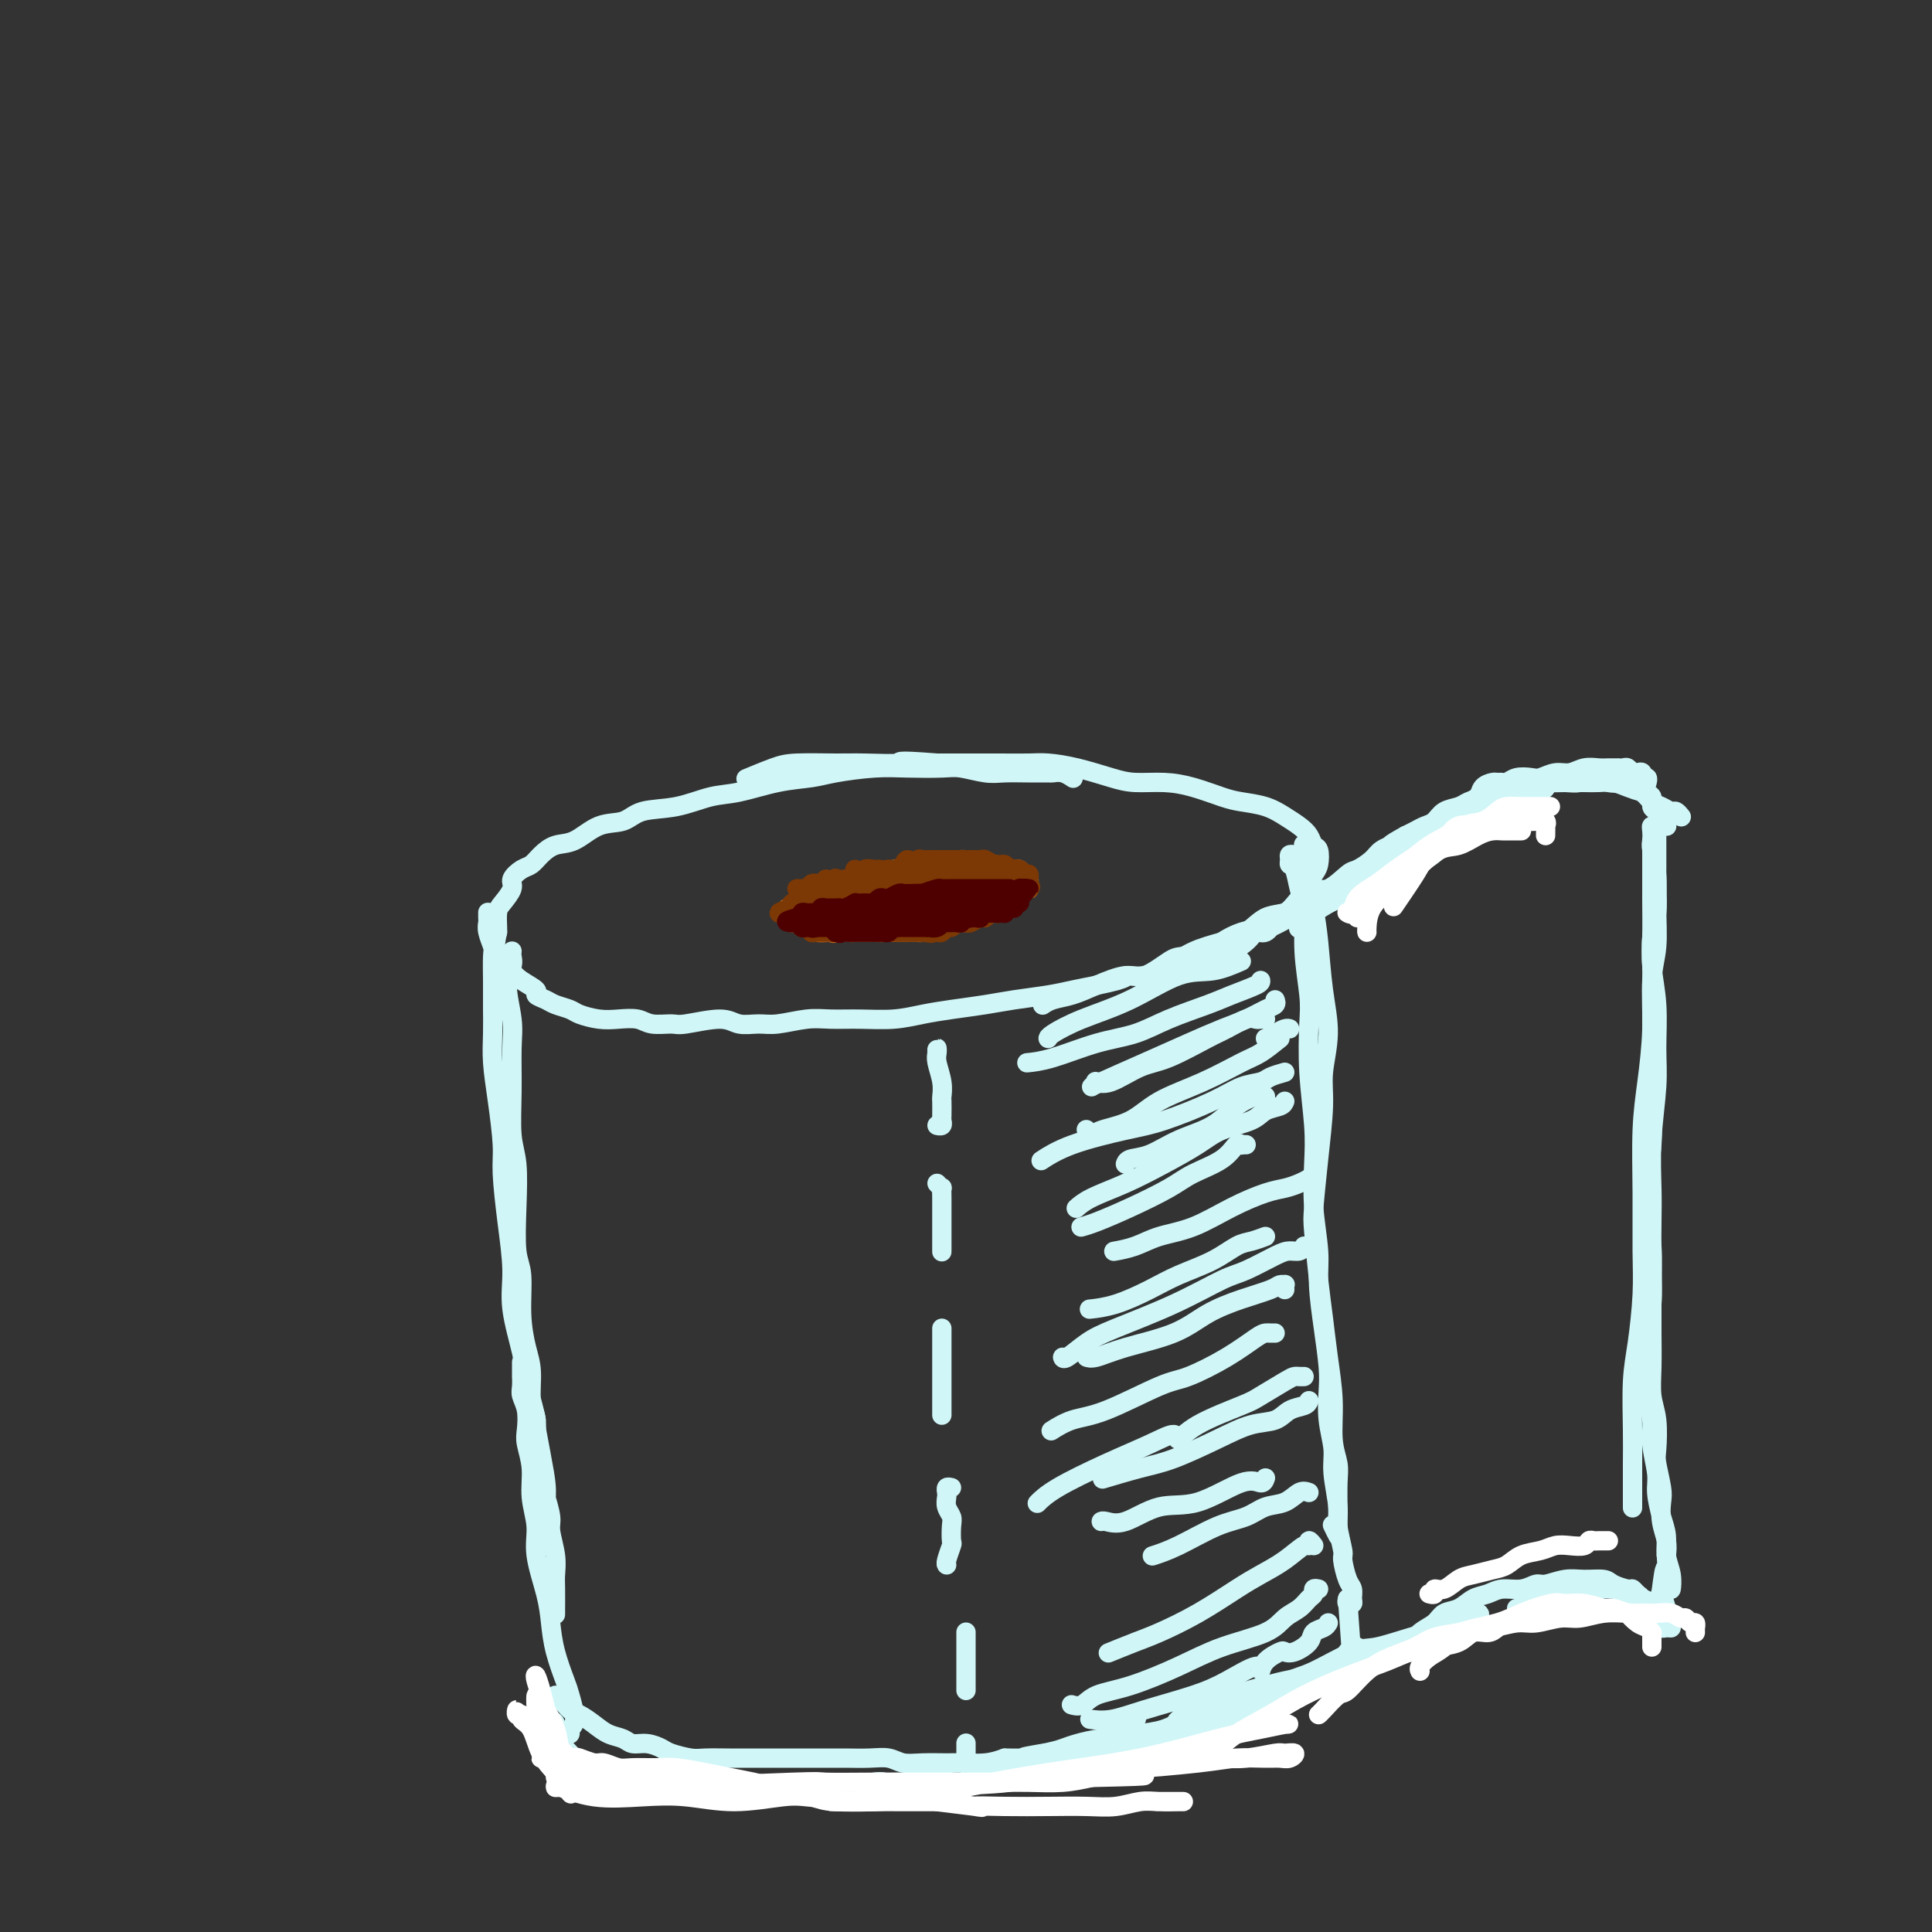 <svg viewBox='0 0 400 400' version='1.1' xmlns='http://www.w3.org/2000/svg' xmlns:xlink='http://www.w3.org/1999/xlink'><rect x="0" y="0" width="400" height="400" fill="#333333" stroke="none"/><g fill='none' stroke='rgb(208,246,247)' stroke-width='4' stroke-linecap='round' stroke-linejoin='round'><path d='M222,161c0.168,0.113 0.335,0.227 0,0c-0.335,-0.227 -1.174,-0.793 -2,-1c-0.826,-0.207 -1.640,-0.054 -2,0c-0.360,0.054 -0.267,0.011 -1,0c-0.733,-0.011 -2.293,0.011 -4,0c-1.707,-0.011 -3.561,-0.055 -5,0c-1.439,0.055 -2.464,0.210 -4,0c-1.536,-0.210 -3.583,-0.785 -5,-1c-1.417,-0.215 -2.204,-0.068 -4,0c-1.796,0.068 -4.602,0.059 -7,0c-2.398,-0.059 -4.387,-0.166 -7,0c-2.613,0.166 -5.848,0.607 -8,1c-2.152,0.393 -3.220,0.739 -5,1c-1.780,0.261 -4.272,0.436 -7,1c-2.728,0.564 -5.691,1.517 -8,2c-2.309,0.483 -3.964,0.494 -6,1c-2.036,0.506 -4.452,1.505 -7,2c-2.548,0.495 -5.227,0.485 -7,1c-1.773,0.515 -2.639,1.555 -4,2c-1.361,0.445 -3.218,0.294 -5,1c-1.782,0.706 -3.488,2.268 -5,3c-1.512,0.732 -2.830,0.633 -4,1c-1.170,0.367 -2.193,1.199 -3,2c-0.807,0.801 -1.400,1.569 -2,2c-0.600,0.431 -1.208,0.523 -2,1c-0.792,0.477 -1.767,1.340 -2,2c-0.233,0.660 0.277,1.119 0,2c-0.277,0.881 -1.342,2.185 -2,3c-0.658,0.815 -0.908,1.143 -1,2c-0.092,0.857 -0.026,2.245 0,3c0.026,0.755 0.013,0.878 0,1'/><path d='M103,193c-0.574,2.512 -0.510,3.293 0,4c0.510,0.707 1.466,1.341 2,2c0.534,0.659 0.647,1.342 1,2c0.353,0.658 0.947,1.289 2,2c1.053,0.711 2.565,1.500 3,2c0.435,0.500 -0.209,0.711 0,1c0.209,0.289 1.269,0.655 2,1c0.731,0.345 1.132,0.667 2,1c0.868,0.333 2.203,0.677 3,1c0.797,0.323 1.054,0.626 2,1c0.946,0.374 2.579,0.818 4,1c1.421,0.182 2.631,0.103 4,0c1.369,-0.103 2.898,-0.228 4,0c1.102,0.228 1.778,0.811 3,1c1.222,0.189 2.991,-0.016 4,0c1.009,0.016 1.257,0.254 3,0c1.743,-0.254 4.979,-1.000 7,-1c2.021,0.000 2.825,0.746 4,1c1.175,0.254 2.720,0.015 4,0c1.280,-0.015 2.294,0.193 4,0c1.706,-0.193 4.104,-0.787 6,-1c1.896,-0.213 3.292,-0.046 5,0c1.708,0.046 3.730,-0.029 6,0c2.270,0.029 4.789,0.163 7,0c2.211,-0.163 4.114,-0.621 6,-1c1.886,-0.379 3.756,-0.679 6,-1c2.244,-0.321 4.861,-0.663 7,-1c2.139,-0.337 3.800,-0.668 6,-1c2.200,-0.332 4.938,-0.666 7,-1c2.062,-0.334 3.446,-0.667 5,-1c1.554,-0.333 3.277,-0.667 5,-1'/><path d='M227,204c7.679,-1.557 5.876,-1.951 6,-2c0.124,-0.049 2.175,0.245 4,0c1.825,-0.245 3.425,-1.029 5,-2c1.575,-0.971 3.124,-2.128 5,-3c1.876,-0.872 4.077,-1.458 6,-2c1.923,-0.542 3.567,-1.038 5,-2c1.433,-0.962 2.656,-2.389 4,-3c1.344,-0.611 2.808,-0.405 4,-1c1.192,-0.595 2.113,-1.992 3,-3c0.887,-1.008 1.741,-1.626 2,-2c0.259,-0.374 -0.077,-0.505 0,-1c0.077,-0.495 0.568,-1.354 1,-2c0.432,-0.646 0.804,-1.079 1,-2c0.196,-0.921 0.216,-2.329 0,-3c-0.216,-0.671 -0.667,-0.603 -1,-1c-0.333,-0.397 -0.546,-1.258 -1,-2c-0.454,-0.742 -1.147,-1.364 -2,-2c-0.853,-0.636 -1.864,-1.287 -3,-2c-1.136,-0.713 -2.395,-1.487 -4,-2c-1.605,-0.513 -3.556,-0.764 -5,-1c-1.444,-0.236 -2.382,-0.458 -4,-1c-1.618,-0.542 -3.915,-1.406 -6,-2c-2.085,-0.594 -3.958,-0.919 -6,-1c-2.042,-0.081 -4.253,0.084 -6,0c-1.747,-0.084 -3.031,-0.415 -5,-1c-1.969,-0.585 -4.622,-1.425 -7,-2c-2.378,-0.575 -4.480,-0.886 -6,-1c-1.520,-0.114 -2.459,-0.031 -4,0c-1.541,0.031 -3.684,0.008 -6,0c-2.316,-0.008 -4.805,-0.002 -7,0c-2.195,0.002 -4.098,0.001 -6,0'/><path d='M194,158c-9.653,-0.773 -7.287,-0.205 -8,0c-0.713,0.205 -4.507,0.048 -7,0c-2.493,-0.048 -3.685,0.012 -6,0c-2.315,-0.012 -5.755,-0.096 -8,0c-2.245,0.096 -3.297,0.372 -5,1c-1.703,0.628 -4.058,1.608 -5,2c-0.942,0.392 -0.471,0.196 0,0'/><path d='M101,189c0.002,-0.093 0.004,-0.186 0,0c-0.004,0.186 -0.015,0.652 0,1c0.015,0.348 0.057,0.580 0,1c-0.057,0.420 -0.211,1.029 0,2c0.211,0.971 0.789,2.305 1,3c0.211,0.695 0.057,0.750 0,2c-0.057,1.250 -0.015,3.694 0,5c0.015,1.306 0.003,1.473 0,2c-0.003,0.527 0.002,1.413 0,2c-0.002,0.587 -0.011,0.873 0,2c0.011,1.127 0.041,3.094 0,5c-0.041,1.906 -0.152,3.752 0,6c0.152,2.248 0.567,4.900 1,8c0.433,3.100 0.885,6.649 1,9c0.115,2.351 -0.106,3.504 0,6c0.106,2.496 0.537,6.334 1,10c0.463,3.666 0.956,7.159 1,10c0.044,2.841 -0.362,5.030 0,8c0.362,2.970 1.491,6.720 2,9c0.509,2.280 0.399,3.089 1,6c0.601,2.911 1.913,7.924 2,8c0.087,0.076 -1.051,-4.785 -1,-4c0.051,0.785 1.292,7.215 2,11c0.708,3.785 0.883,4.923 1,6c0.117,1.077 0.176,2.093 0,3c-0.176,0.907 -0.586,1.706 -1,2c-0.414,0.294 -0.833,0.084 -1,0c-0.167,-0.084 -0.084,-0.042 0,0'/><path d='M106,197c0.010,-0.072 0.021,-0.145 0,0c-0.021,0.145 -0.072,0.506 0,1c0.072,0.494 0.268,1.121 0,2c-0.268,0.879 -1.001,2.009 -1,4c0.001,1.991 0.736,4.843 1,7c0.264,2.157 0.057,3.619 0,6c-0.057,2.381 0.036,5.680 0,9c-0.036,3.320 -0.202,6.660 0,9c0.202,2.340 0.771,3.681 1,6c0.229,2.319 0.117,5.617 0,9c-0.117,3.383 -0.237,6.849 0,9c0.237,2.151 0.833,2.985 1,5c0.167,2.015 -0.095,5.211 0,8c0.095,2.789 0.546,5.170 1,7c0.454,1.830 0.909,3.110 1,5c0.091,1.890 -0.182,4.391 0,6c0.182,1.609 0.820,2.327 1,4c0.180,1.673 -0.096,4.301 0,6c0.096,1.699 0.566,2.468 1,4c0.434,1.532 0.833,3.825 1,5c0.167,1.175 0.101,1.230 0,1c-0.101,-0.230 -0.237,-0.746 0,0c0.237,0.746 0.848,2.753 1,4c0.152,1.247 -0.155,1.734 0,3c0.155,1.266 0.774,3.310 1,5c0.226,1.690 0.061,3.024 0,4c-0.061,0.976 -0.016,1.592 0,3c0.016,1.408 0.004,3.606 0,4c-0.004,0.394 -0.001,-1.018 0,-1c0.001,0.018 0.000,1.466 0,2c-0.000,0.534 -0.000,0.152 0,0c0.000,-0.152 0.000,-0.076 0,0'/><path d='M270,177c0.002,-0.306 0.005,-0.613 0,-1c-0.005,-0.387 -0.016,-0.855 0,-1c0.016,-0.145 0.060,0.031 0,0c-0.060,-0.031 -0.223,-0.271 0,0c0.223,0.271 0.833,1.052 1,2c0.167,0.948 -0.108,2.063 0,4c0.108,1.937 0.599,4.694 1,7c0.401,2.306 0.711,4.159 1,7c0.289,2.841 0.558,6.670 1,10c0.442,3.330 1.057,6.159 1,9c-0.057,2.841 -0.787,5.692 -1,8c-0.213,2.308 0.089,4.071 0,7c-0.089,2.929 -0.571,7.022 -1,11c-0.429,3.978 -0.806,7.842 -1,10c-0.194,2.158 -0.206,2.612 0,5c0.206,2.388 0.628,6.711 1,10c0.372,3.289 0.692,5.545 1,8c0.308,2.455 0.604,5.109 1,8c0.396,2.891 0.891,6.019 1,9c0.109,2.981 -0.167,5.814 0,8c0.167,2.186 0.778,3.726 1,5c0.222,1.274 0.056,2.281 0,4c-0.056,1.719 -0.001,4.148 0,6c0.001,1.852 -0.051,3.125 0,4c0.051,0.875 0.206,1.351 0,1c-0.206,-0.351 -0.773,-1.529 -1,-2c-0.227,-0.471 -0.113,-0.236 0,0'/><path d='M268,177c-0.429,-0.084 -0.858,-0.169 -1,0c-0.142,0.169 0.005,0.590 0,1c-0.005,0.410 -0.160,0.808 0,1c0.160,0.192 0.635,0.179 1,1c0.365,0.821 0.620,2.476 1,4c0.380,1.524 0.885,2.916 1,5c0.115,2.084 -0.162,4.859 0,8c0.162,3.141 0.762,6.647 1,9c0.238,2.353 0.115,3.553 0,6c-0.115,2.447 -0.223,6.141 0,10c0.223,3.859 0.777,7.883 1,11c0.223,3.117 0.115,5.328 0,8c-0.115,2.672 -0.237,5.807 0,9c0.237,3.193 0.834,6.446 1,9c0.166,2.554 -0.100,4.411 0,7c0.100,2.589 0.567,5.911 1,9c0.433,3.089 0.833,5.947 1,8c0.167,2.053 0.101,3.302 0,5c-0.101,1.698 -0.238,3.845 0,6c0.238,2.155 0.852,4.318 1,6c0.148,1.682 -0.171,2.882 0,5c0.171,2.118 0.833,5.156 1,7c0.167,1.844 -0.162,2.496 0,4c0.162,1.504 0.814,3.860 1,5c0.186,1.140 -0.093,1.066 0,2c0.093,0.934 0.557,2.878 1,4c0.443,1.122 0.865,1.422 1,2c0.135,0.578 -0.015,1.433 0,2c0.015,0.567 0.196,0.845 0,1c-0.196,0.155 -0.770,0.187 -1,0c-0.230,-0.187 -0.115,-0.594 0,-1'/><path d='M279,331c1.833,25.667 0.917,12.833 0,0'/><path d='M108,282c0.000,0.343 0.000,0.687 0,1c-0.000,0.313 -0.001,0.597 0,1c0.001,0.403 0.004,0.925 0,1c-0.004,0.075 -0.015,-0.296 0,0c0.015,0.296 0.055,1.260 0,2c-0.055,0.740 -0.207,1.256 0,2c0.207,0.744 0.772,1.716 1,3c0.228,1.284 0.118,2.881 0,4c-0.118,1.119 -0.244,1.762 0,3c0.244,1.238 0.857,3.071 1,5c0.143,1.929 -0.183,3.953 0,6c0.183,2.047 0.874,4.117 1,6c0.126,1.883 -0.313,3.579 0,6c0.313,2.421 1.379,5.566 2,8c0.621,2.434 0.798,4.158 1,6c0.202,1.842 0.428,3.803 1,6c0.572,2.197 1.489,4.631 2,6c0.511,1.369 0.617,1.673 1,3c0.383,1.327 1.045,3.676 1,5c-0.045,1.324 -0.795,1.623 -1,2c-0.205,0.377 0.137,0.832 0,1c-0.137,0.168 -0.753,0.048 -1,0c-0.247,-0.048 -0.123,-0.024 0,0'/><path d='M115,352c0.017,-0.551 0.034,-1.102 0,-1c-0.034,0.102 -0.119,0.856 0,1c0.119,0.144 0.443,-0.323 1,0c0.557,0.323 1.346,1.434 2,2c0.654,0.566 1.171,0.586 2,1c0.829,0.414 1.968,1.220 3,2c1.032,0.780 1.957,1.532 3,2c1.043,0.468 2.203,0.650 3,1c0.797,0.350 1.232,0.868 2,1c0.768,0.132 1.869,-0.122 3,0c1.131,0.122 2.290,0.621 3,1c0.710,0.379 0.969,0.637 2,1c1.031,0.363 2.834,0.829 4,1c1.166,0.171 1.696,0.046 3,0c1.304,-0.046 3.384,-0.012 5,0c1.616,0.012 2.770,0.003 4,0c1.230,-0.003 2.537,-0.001 4,0c1.463,0.001 3.080,-0.001 5,0c1.920,0.001 4.141,0.004 6,0c1.859,-0.004 3.356,-0.015 5,0c1.644,0.015 3.434,0.057 5,0c1.566,-0.057 2.906,-0.212 4,0c1.094,0.212 1.941,0.789 3,1c1.059,0.211 2.331,0.054 4,0c1.669,-0.054 3.736,-0.004 5,0c1.264,0.004 1.725,-0.037 3,0c1.275,0.037 3.364,0.154 5,0c1.636,-0.154 2.818,-0.577 4,-1'/><path d='M208,364c10.776,0.048 5.215,0.166 4,0c-1.215,-0.166 1.918,-0.618 4,-1c2.082,-0.382 3.115,-0.694 4,-1c0.885,-0.306 1.621,-0.605 3,-1c1.379,-0.395 3.401,-0.884 5,-1c1.599,-0.116 2.776,0.142 4,0c1.224,-0.142 2.495,-0.682 4,-1c1.505,-0.318 3.245,-0.413 5,-1c1.755,-0.587 3.527,-1.667 5,-2c1.473,-0.333 2.649,0.079 4,0c1.351,-0.079 2.878,-0.650 4,-1c1.122,-0.350 1.840,-0.479 3,-1c1.160,-0.521 2.763,-1.435 4,-2c1.237,-0.565 2.108,-0.780 3,-1c0.892,-0.220 1.803,-0.444 3,-1c1.197,-0.556 2.679,-1.444 4,-2c1.321,-0.556 2.483,-0.780 3,-1c0.517,-0.220 0.391,-0.436 1,-1c0.609,-0.564 1.953,-1.476 3,-2c1.047,-0.524 1.798,-0.658 2,-1c0.202,-0.342 -0.146,-0.890 0,-1c0.146,-0.110 0.786,0.219 1,0c0.214,-0.219 0.002,-0.987 0,-1c-0.002,-0.013 0.206,0.728 0,1c-0.206,0.272 -0.825,0.073 -1,0c-0.175,-0.073 0.093,-0.021 0,0c-0.093,0.021 -0.546,0.010 -1,0'/><path d='M279,342c3.493,-1.670 -0.274,0.656 -2,2c-1.726,1.344 -1.410,1.706 -2,2c-0.590,0.294 -2.085,0.520 -3,1c-0.915,0.480 -1.248,1.214 -2,2c-0.752,0.786 -1.921,1.624 -3,2c-1.079,0.376 -2.067,0.290 -3,1c-0.933,0.710 -1.812,2.217 -3,3c-1.188,0.783 -2.685,0.844 -4,1c-1.315,0.156 -2.450,0.409 -4,1c-1.550,0.591 -3.516,1.521 -5,2c-1.484,0.479 -2.485,0.509 -4,1c-1.515,0.491 -3.545,1.445 -5,2c-1.455,0.555 -2.334,0.712 -4,1c-1.666,0.288 -4.120,0.708 -6,1c-1.880,0.292 -3.187,0.456 -5,1c-1.813,0.544 -4.132,1.466 -7,2c-2.868,0.534 -6.285,0.679 -9,1c-2.715,0.321 -4.728,0.818 -7,1c-2.272,0.182 -4.804,0.049 -6,0c-1.196,-0.049 -1.056,-0.014 -1,0c0.056,0.014 0.028,0.007 0,0'/><path d='M113,352c-0.542,-0.099 -1.083,-0.197 -1,0c0.083,0.197 0.791,0.690 1,1c0.209,0.310 -0.082,0.439 0,1c0.082,0.561 0.536,1.555 1,2c0.464,0.445 0.939,0.341 1,1c0.061,0.659 -0.291,2.082 0,3c0.291,0.918 1.225,1.332 2,2c0.775,0.668 1.390,1.591 2,2c0.610,0.409 1.214,0.306 2,1c0.786,0.694 1.754,2.185 3,3c1.246,0.815 2.768,0.953 4,1c1.232,0.047 2.172,0.003 3,0c0.828,-0.003 1.543,0.037 3,0c1.457,-0.037 3.658,-0.150 5,0c1.342,0.150 1.827,0.563 3,1c1.173,0.437 3.033,0.898 4,1c0.967,0.102 1.039,-0.155 2,0c0.961,0.155 2.811,0.721 4,1c1.189,0.279 1.718,0.272 3,0c1.282,-0.272 3.319,-0.808 5,-1c1.681,-0.192 3.007,-0.039 4,0c0.993,0.039 1.652,-0.037 3,0c1.348,0.037 3.386,0.188 4,0c0.614,-0.188 -0.197,-0.715 0,-1c0.197,-0.285 1.402,-0.329 2,0c0.598,0.329 0.590,1.030 1,1c0.410,-0.030 1.239,-0.793 2,-1c0.761,-0.207 1.455,0.141 3,0c1.545,-0.141 3.940,-0.770 4,-1c0.060,-0.230 -2.215,-0.062 -2,0c0.215,0.062 2.918,0.018 5,0c2.082,-0.018 3.541,-0.009 5,0'/><path d='M191,369c7.288,-0.384 6.008,0.156 4,0c-2.008,-0.156 -4.745,-1.008 -4,-1c0.745,0.008 4.971,0.875 7,1c2.029,0.125 1.862,-0.492 3,-1c1.138,-0.508 3.580,-0.909 4,-1c0.420,-0.091 -1.182,0.127 -1,0c0.182,-0.127 2.147,-0.597 4,-1c1.853,-0.403 3.592,-0.737 5,-1c1.408,-0.263 2.483,-0.454 4,-1c1.517,-0.546 3.476,-1.446 5,-2c1.524,-0.554 2.615,-0.761 4,-1c1.385,-0.239 3.065,-0.509 4,-1c0.935,-0.491 1.126,-1.203 2,-2c0.874,-0.797 2.430,-1.677 3,-2c0.570,-0.323 0.153,-0.087 0,0c-0.153,0.087 -0.044,0.025 0,0c0.044,-0.025 0.022,-0.012 0,0'/><path d='M242,201c0.319,0.120 0.638,0.240 1,0c0.362,-0.240 0.767,-0.839 1,-1c0.233,-0.161 0.293,0.116 1,0c0.707,-0.116 2.061,-0.625 3,-1c0.939,-0.375 1.463,-0.615 2,-1c0.537,-0.385 1.087,-0.914 2,-1c0.913,-0.086 2.188,0.271 3,0c0.812,-0.271 1.160,-1.170 2,-2c0.840,-0.830 2.172,-1.591 3,-2c0.828,-0.409 1.152,-0.467 2,-1c0.848,-0.533 2.220,-1.543 3,-2c0.780,-0.457 0.967,-0.363 2,-1c1.033,-0.637 2.913,-2.005 5,-3c2.087,-0.995 4.382,-1.617 6,-2c1.618,-0.383 2.558,-0.526 4,-1c1.442,-0.474 3.387,-1.279 5,-2c1.613,-0.721 2.895,-1.360 4,-2c1.105,-0.640 2.034,-1.282 3,-2c0.966,-0.718 1.970,-1.512 3,-2c1.030,-0.488 2.085,-0.670 3,-1c0.915,-0.330 1.690,-0.809 2,-1c0.310,-0.191 0.155,-0.096 0,0'/><path d='M253,197c1.166,-0.243 2.333,-0.485 3,-1c0.667,-0.515 0.835,-1.301 2,-2c1.165,-0.699 3.327,-1.309 5,-2c1.673,-0.691 2.859,-1.464 4,-2c1.141,-0.536 2.239,-0.837 3,-1c0.761,-0.163 1.186,-0.189 3,-1c1.814,-0.811 5.015,-2.409 7,-3c1.985,-0.591 2.752,-0.176 4,-1c1.248,-0.824 2.976,-2.886 5,-4c2.024,-1.114 4.343,-1.281 6,-2c1.657,-0.719 2.650,-1.989 4,-3c1.350,-1.011 3.055,-1.763 5,-3c1.945,-1.237 4.129,-2.958 6,-4c1.871,-1.042 3.429,-1.403 5,-2c1.571,-0.597 3.154,-1.430 4,-2c0.846,-0.570 0.956,-0.877 1,-1c0.044,-0.123 0.022,-0.061 0,0'/><path d='M253,200c0.531,-0.383 1.062,-0.766 1,-1c-0.062,-0.234 -0.719,-0.318 0,-1c0.719,-0.682 2.812,-1.961 4,-3c1.188,-1.039 1.469,-1.837 2,-2c0.531,-0.163 1.311,0.311 2,0c0.689,-0.311 1.286,-1.407 2,-2c0.714,-0.593 1.545,-0.684 2,-1c0.455,-0.316 0.534,-0.857 1,-1c0.466,-0.143 1.320,0.113 2,0c0.680,-0.113 1.187,-0.593 2,-1c0.813,-0.407 1.933,-0.739 3,-1c1.067,-0.261 2.081,-0.451 3,-1c0.919,-0.549 1.745,-1.456 3,-2c1.255,-0.544 2.941,-0.723 4,-1c1.059,-0.277 1.492,-0.652 2,-1c0.508,-0.348 1.091,-0.671 2,-1c0.909,-0.329 2.143,-0.665 3,-1c0.857,-0.335 1.338,-0.668 2,-1c0.662,-0.332 1.505,-0.664 2,-1c0.495,-0.336 0.642,-0.676 1,-1c0.358,-0.324 0.927,-0.630 1,-1c0.073,-0.370 -0.349,-0.802 0,-1c0.349,-0.198 1.469,-0.161 2,0c0.531,0.161 0.475,0.446 1,0c0.525,-0.446 1.633,-1.622 2,-2c0.367,-0.378 -0.008,0.043 0,0c0.008,-0.043 0.397,-0.550 1,-1c0.603,-0.450 1.419,-0.842 2,-1c0.581,-0.158 0.926,-0.081 1,0c0.074,0.081 -0.122,0.166 0,0c0.122,-0.166 0.561,-0.583 1,-1'/><path d='M307,170c6.432,-2.874 2.511,-0.559 1,0c-1.511,0.559 -0.611,-0.639 0,-1c0.611,-0.361 0.933,0.113 1,0c0.067,-0.113 -0.122,-0.814 0,-1c0.122,-0.186 0.554,0.142 1,0c0.446,-0.142 0.907,-0.755 1,-1c0.093,-0.245 -0.183,-0.122 0,0c0.183,0.122 0.824,0.243 1,0c0.176,-0.243 -0.111,-0.850 0,-1c0.111,-0.150 0.622,0.156 1,0c0.378,-0.156 0.623,-0.774 1,-1c0.377,-0.226 0.884,-0.061 1,0c0.116,0.061 -0.161,0.016 0,0c0.161,-0.016 0.760,-0.005 1,0c0.240,0.005 0.120,0.002 0,0'/><path d='M306,168c-0.087,0.112 -0.174,0.223 0,0c0.174,-0.223 0.608,-0.781 1,-1c0.392,-0.219 0.743,-0.100 1,0c0.257,0.100 0.421,0.180 1,0c0.579,-0.180 1.572,-0.622 2,-1c0.428,-0.378 0.290,-0.694 1,-1c0.710,-0.306 2.269,-0.604 3,-1c0.731,-0.396 0.635,-0.891 1,-1c0.365,-0.109 1.190,0.168 2,0c0.810,-0.168 1.606,-0.781 2,-1c0.394,-0.219 0.385,-0.046 1,0c0.615,0.046 1.854,-0.037 3,0c1.146,0.037 2.199,0.192 3,0c0.801,-0.192 1.351,-0.733 2,-1c0.649,-0.267 1.399,-0.262 2,0c0.601,0.262 1.053,0.781 2,1c0.947,0.219 2.389,0.138 3,0c0.611,-0.138 0.391,-0.334 1,0c0.609,0.334 2.047,1.199 3,2c0.953,0.801 1.422,1.539 2,2c0.578,0.461 1.265,0.646 2,1c0.735,0.354 1.516,0.878 2,1c0.484,0.122 0.669,-0.160 1,0c0.331,0.160 0.809,0.760 1,1c0.191,0.240 0.096,0.120 0,0'/><path d='M319,163c0.580,0.113 1.159,0.226 1,0c-0.159,-0.226 -1.057,-0.793 -1,-1c0.057,-0.207 1.068,-0.056 2,0c0.932,0.056 1.786,0.018 3,0c1.214,-0.018 2.790,-0.016 4,0c1.210,0.016 2.055,0.045 3,0c0.945,-0.045 1.990,-0.163 3,0c1.010,0.163 1.987,0.606 3,1c1.013,0.394 2.064,0.739 3,1c0.936,0.261 1.757,0.438 2,1c0.243,0.562 -0.093,1.510 0,2c0.093,0.490 0.613,0.524 1,1c0.387,0.476 0.640,1.396 1,2c0.360,0.604 0.828,0.893 1,1c0.172,0.107 0.049,0.030 0,0c-0.049,-0.030 -0.025,-0.015 0,0'/><path d='M343,171c-0.420,-0.061 -0.841,-0.122 -1,0c-0.159,0.122 -0.057,0.427 0,1c0.057,0.573 0.069,1.415 0,2c-0.069,0.585 -0.219,0.914 0,2c0.219,1.086 0.805,2.929 1,5c0.195,2.071 -0.003,4.371 0,7c0.003,2.629 0.207,5.586 0,8c-0.207,2.414 -0.826,4.286 -1,7c-0.174,2.714 0.097,6.271 0,10c-0.097,3.729 -0.561,7.630 -1,11c-0.439,3.370 -0.852,6.209 -1,10c-0.148,3.791 -0.029,8.532 0,13c0.029,4.468 -0.031,8.661 0,12c0.031,3.339 0.152,5.822 0,9c-0.152,3.178 -0.577,7.049 -1,10c-0.423,2.951 -0.846,4.980 -1,8c-0.154,3.020 -0.041,7.030 0,10c0.041,2.970 0.011,4.901 0,7c-0.011,2.099 -0.003,4.367 0,6c0.003,1.633 0.001,2.632 0,3c-0.001,0.368 -0.000,0.105 0,0c0.000,-0.105 0.000,-0.053 0,0'/><path d='M342,174c0.000,0.110 0.000,0.219 0,1c-0.000,0.781 -0.001,2.232 0,3c0.001,0.768 0.004,0.851 0,2c-0.004,1.149 -0.015,3.362 0,6c0.015,2.638 0.058,5.702 0,8c-0.058,2.298 -0.215,3.832 0,6c0.215,2.168 0.804,4.970 1,8c0.196,3.030 0.000,6.287 0,9c-0.000,2.713 0.196,4.880 0,8c-0.196,3.120 -0.783,7.192 -1,11c-0.217,3.808 -0.062,7.353 0,10c0.062,2.647 0.031,4.395 0,7c-0.031,2.605 -0.062,6.068 0,9c0.062,2.932 0.217,5.333 0,8c-0.217,2.667 -0.805,5.600 -1,8c-0.195,2.400 0.004,4.267 0,6c-0.004,1.733 -0.212,3.333 0,5c0.212,1.667 0.844,3.401 1,5c0.156,1.599 -0.164,3.064 0,5c0.164,1.936 0.814,4.345 1,6c0.186,1.655 -0.090,2.557 0,4c0.090,1.443 0.546,3.428 1,5c0.454,1.572 0.906,2.730 1,4c0.094,1.270 -0.171,2.652 0,4c0.171,1.348 0.778,2.662 1,4c0.222,1.338 0.060,2.699 0,3c-0.060,0.301 -0.016,-0.457 0,-1c0.016,-0.543 0.005,-0.869 0,-1c-0.005,-0.131 -0.002,-0.065 0,0'/><path d='M344,171c-0.423,-0.099 -0.845,-0.198 -1,0c-0.155,0.198 -0.041,0.692 0,1c0.041,0.308 0.011,0.430 0,1c-0.011,0.570 -0.002,1.590 0,2c0.002,0.410 -0.003,0.211 0,1c0.003,0.789 0.015,2.565 0,4c-0.015,1.435 -0.057,2.530 0,4c0.057,1.470 0.211,3.317 0,5c-0.211,1.683 -0.789,3.202 -1,5c-0.211,1.798 -0.057,3.874 0,6c0.057,2.126 0.016,4.303 0,6c-0.016,1.697 -0.008,2.914 0,5c0.008,2.086 0.015,5.041 0,8c-0.015,2.959 -0.053,5.923 0,9c0.053,3.077 0.196,6.269 0,9c-0.196,2.731 -0.732,5.002 -1,7c-0.268,1.998 -0.268,3.722 0,6c0.268,2.278 0.804,5.111 1,8c0.196,2.889 0.051,5.833 0,8c-0.051,2.167 -0.010,3.557 0,5c0.010,1.443 -0.011,2.940 0,5c0.011,2.060 0.055,4.685 0,7c-0.055,2.315 -0.207,4.322 0,6c0.207,1.678 0.774,3.028 1,5c0.226,1.972 0.112,4.564 0,6c-0.112,1.436 -0.223,1.714 0,3c0.223,1.286 0.778,3.579 1,5c0.222,1.421 0.111,1.968 0,3c-0.111,1.032 -0.222,2.547 0,4c0.222,1.453 0.778,2.844 1,4c0.222,1.156 0.111,2.078 0,3'/><path d='M345,322c0.675,11.579 0.363,4.526 0,3c-0.363,-1.526 -0.778,2.473 -1,4c-0.222,1.527 -0.251,0.581 0,1c0.251,0.419 0.782,2.203 1,3c0.218,0.797 0.121,0.607 0,1c-0.121,0.393 -0.267,1.370 0,2c0.267,0.630 0.947,0.915 1,1c0.053,0.085 -0.522,-0.029 -1,0c-0.478,0.029 -0.859,0.200 -1,0c-0.141,-0.200 -0.040,-0.771 0,-1c0.040,-0.229 0.020,-0.114 0,0'/><path d='M346,335c-0.296,-0.408 -0.592,-0.816 -1,-1c-0.408,-0.184 -0.927,-0.143 -1,0c-0.073,0.143 0.301,0.388 0,0c-0.301,-0.388 -1.276,-1.410 -2,-2c-0.724,-0.590 -1.198,-0.748 -2,-1c-0.802,-0.252 -1.933,-0.600 -3,-1c-1.067,-0.400 -2.072,-0.854 -3,-1c-0.928,-0.146 -1.780,0.017 -3,0c-1.220,-0.017 -2.807,-0.212 -4,0c-1.193,0.212 -1.993,0.831 -3,1c-1.007,0.169 -2.221,-0.112 -3,0c-0.779,0.112 -1.123,0.619 -2,1c-0.877,0.381 -2.287,0.638 -3,1c-0.713,0.362 -0.731,0.828 -1,1c-0.269,0.172 -0.791,0.049 -1,0c-0.209,-0.049 -0.104,-0.025 0,0'/><path d='M342,333c-0.455,0.120 -0.909,0.240 -1,0c-0.091,-0.240 0.182,-0.839 0,-1c-0.182,-0.161 -0.820,0.115 -1,0c-0.180,-0.115 0.099,-0.622 0,-1c-0.099,-0.378 -0.577,-0.627 -1,-1c-0.423,-0.373 -0.791,-0.870 -1,-1c-0.209,-0.130 -0.260,0.108 -1,0c-0.740,-0.108 -2.170,-0.561 -3,-1c-0.830,-0.439 -1.061,-0.865 -2,-1c-0.939,-0.135 -2.585,0.020 -4,0c-1.415,-0.020 -2.598,-0.217 -4,0c-1.402,0.217 -3.022,0.846 -4,1c-0.978,0.154 -1.315,-0.167 -2,0c-0.685,0.167 -1.719,0.822 -3,1c-1.281,0.178 -2.808,-0.122 -4,0c-1.192,0.122 -2.048,0.666 -3,1c-0.952,0.334 -2.002,0.459 -3,1c-0.998,0.541 -1.946,1.499 -3,2c-1.054,0.501 -2.213,0.544 -3,1c-0.787,0.456 -1.203,1.324 -2,2c-0.797,0.676 -1.977,1.161 -3,2c-1.023,0.839 -1.891,2.034 -3,3c-1.109,0.966 -2.460,1.705 -3,2c-0.540,0.295 -0.270,0.148 0,0'/><path d='M306,335c0.283,-0.484 0.565,-0.967 0,-1c-0.565,-0.033 -1.978,0.385 -3,1c-1.022,0.615 -1.652,1.426 -1,1c0.652,-0.426 2.587,-2.090 2,-2c-0.587,0.090 -3.696,1.933 -6,3c-2.304,1.067 -3.801,1.359 -6,2c-2.199,0.641 -5.098,1.632 -7,2c-1.902,0.368 -2.807,0.113 -5,1c-2.193,0.887 -5.673,2.917 -8,4c-2.327,1.083 -3.499,1.218 -5,2c-1.501,0.782 -3.330,2.210 -5,3c-1.670,0.790 -3.180,0.944 -4,1c-0.820,0.056 -0.948,0.016 -1,0c-0.052,-0.016 -0.026,-0.008 0,0'/><path d='M300,338c-0.296,-0.025 -0.592,-0.049 -1,0c-0.408,0.049 -0.929,0.172 -2,1c-1.071,0.828 -2.693,2.361 -5,3c-2.307,0.639 -5.298,0.382 -8,1c-2.702,0.618 -5.113,2.110 -8,3c-2.887,0.890 -6.249,1.178 -10,2c-3.751,0.822 -7.892,2.179 -11,3c-3.108,0.821 -5.183,1.106 -7,2c-1.817,0.894 -3.376,2.398 -4,3c-0.624,0.602 -0.312,0.301 0,0'/><path d='M341,162c-0.032,0.121 -0.064,0.242 0,0c0.064,-0.242 0.224,-0.849 0,-1c-0.224,-0.151 -0.834,0.152 -1,0c-0.166,-0.152 0.110,-0.759 0,-1c-0.110,-0.241 -0.608,-0.117 -1,0c-0.392,0.117 -0.678,0.228 -1,0c-0.322,-0.228 -0.681,-0.793 -1,-1c-0.319,-0.207 -0.598,-0.055 -1,0c-0.402,0.055 -0.926,0.014 -1,0c-0.074,-0.014 0.300,0.000 0,0c-0.300,-0.000 -1.276,-0.015 -2,0c-0.724,0.015 -1.195,0.060 -2,0c-0.805,-0.060 -1.944,-0.226 -3,0c-1.056,0.226 -2.030,0.844 -3,1c-0.970,0.156 -1.937,-0.151 -3,0c-1.063,0.151 -2.221,0.758 -3,1c-0.779,0.242 -1.179,0.117 -2,0c-0.821,-0.117 -2.064,-0.228 -3,0c-0.936,0.228 -1.564,0.795 -2,1c-0.436,0.205 -0.679,0.048 -1,0c-0.321,-0.048 -0.719,0.015 -1,0c-0.281,-0.015 -0.444,-0.106 -1,0c-0.556,0.106 -1.504,0.409 -2,1c-0.496,0.591 -0.542,1.472 -1,2c-0.458,0.528 -1.330,0.705 -2,1c-0.670,0.295 -1.138,0.709 -2,1c-0.862,0.291 -2.118,0.459 -3,1c-0.882,0.541 -1.391,1.454 -2,2c-0.609,0.546 -1.318,0.724 -2,1c-0.682,0.276 -1.338,0.650 -2,1c-0.662,0.350 -1.331,0.675 -2,1'/><path d='M291,173c-4.137,2.273 -2.979,1.955 -3,2c-0.021,0.045 -1.219,0.455 -2,1c-0.781,0.545 -1.143,1.227 -2,2c-0.857,0.773 -2.207,1.639 -3,2c-0.793,0.361 -1.028,0.219 -2,1c-0.972,0.781 -2.681,2.486 -4,3c-1.319,0.514 -2.248,-0.162 -3,0c-0.752,0.162 -1.328,1.161 -2,2c-0.672,0.839 -1.442,1.520 -2,2c-0.558,0.480 -0.905,0.761 -2,1c-1.095,0.239 -2.937,0.435 -4,1c-1.063,0.565 -1.345,1.500 -2,2c-0.655,0.500 -1.681,0.565 -3,1c-1.319,0.435 -2.930,1.238 -4,2c-1.070,0.762 -1.600,1.481 -3,2c-1.400,0.519 -3.672,0.838 -5,1c-1.328,0.162 -1.712,0.166 -3,1c-1.288,0.834 -3.479,2.499 -5,3c-1.521,0.501 -2.373,-0.163 -4,0c-1.627,0.163 -4.030,1.154 -6,2c-1.970,0.846 -3.507,1.546 -5,2c-1.493,0.454 -2.940,0.661 -4,1c-1.060,0.339 -1.731,0.811 -2,1c-0.269,0.189 -0.134,0.094 0,0'/><path d='M313,163c-0.351,0.027 -0.702,0.053 -1,0c-0.298,-0.053 -0.542,-0.186 -1,0c-0.458,0.186 -1.129,0.691 -2,1c-0.871,0.309 -1.940,0.424 -3,1c-1.060,0.576 -2.110,1.615 -3,2c-0.890,0.385 -1.621,0.115 -3,1c-1.379,0.885 -3.407,2.924 -6,5c-2.593,2.076 -5.753,4.189 -8,6c-2.247,1.811 -3.582,3.321 -6,5c-2.418,1.679 -5.920,3.529 -8,5c-2.080,1.471 -2.737,2.563 -3,3c-0.263,0.437 -0.131,0.218 0,0'/></g>
<g fill='none' stroke='rgb(255,255,255)' stroke-width='4' stroke-linecap='round' stroke-linejoin='round'><path d='M320,173c0.013,-0.875 0.025,-1.751 0,-2c-0.025,-0.249 -0.088,0.128 0,0c0.088,-0.128 0.327,-0.763 0,-1c-0.327,-0.237 -1.221,-0.078 -2,0c-0.779,0.078 -1.445,0.075 -2,0c-0.555,-0.075 -1.001,-0.223 -2,0c-0.999,0.223 -2.553,0.815 -4,1c-1.447,0.185 -2.788,-0.037 -4,0c-1.212,0.037 -2.296,0.334 -4,1c-1.704,0.666 -4.030,1.702 -6,3c-1.970,1.298 -3.586,2.859 -5,4c-1.414,1.141 -2.628,1.861 -4,3c-1.372,1.139 -2.904,2.697 -4,4c-1.096,1.303 -1.757,2.351 -2,3c-0.243,0.649 -0.070,0.900 0,1c0.070,0.100 0.035,0.050 0,0'/><path d='M321,167c-0.449,-0.000 -0.898,-0.000 -1,0c-0.102,0.000 0.143,0.000 0,0c-0.143,-0.000 -0.675,-0.001 -1,0c-0.325,0.001 -0.442,0.002 -1,0c-0.558,-0.002 -1.555,-0.007 -2,0c-0.445,0.007 -0.336,0.027 -1,0c-0.664,-0.027 -2.100,-0.102 -3,0c-0.900,0.102 -1.263,0.382 -2,1c-0.737,0.618 -1.849,1.576 -3,2c-1.151,0.424 -2.340,0.315 -4,1c-1.660,0.685 -3.790,2.164 -5,3c-1.210,0.836 -1.500,1.030 -3,2c-1.500,0.970 -4.209,2.715 -6,4c-1.791,1.285 -2.662,2.110 -4,3c-1.338,0.890 -3.142,1.847 -4,3c-0.858,1.153 -0.769,2.503 -1,3c-0.231,0.497 -0.780,0.142 -1,0c-0.220,-0.142 -0.110,-0.071 0,0'/><path d='M315,172c-1.198,-0.004 -2.396,-0.008 -3,0c-0.604,0.008 -0.614,0.027 -1,0c-0.386,-0.027 -1.148,-0.101 -2,0c-0.852,0.101 -1.795,0.375 -3,1c-1.205,0.625 -2.673,1.601 -4,2c-1.327,0.399 -2.513,0.222 -4,1c-1.487,0.778 -3.274,2.510 -5,4c-1.726,1.490 -3.391,2.739 -5,4c-1.609,1.261 -3.163,2.534 -4,4c-0.837,1.466 -0.956,3.126 -1,4c-0.044,0.874 -0.013,0.964 0,1c0.013,0.036 0.006,0.018 0,0'/><path d='M307,171c-0.030,0.062 -0.060,0.123 -1,0c-0.940,-0.123 -2.788,-0.431 -4,0c-1.212,0.431 -1.786,1.602 -3,3c-1.214,1.398 -3.068,3.024 -4,4c-0.932,0.976 -0.943,1.301 -2,3c-1.057,1.699 -3.159,4.771 -4,6c-0.841,1.229 -0.420,0.614 0,0'/><path d='M333,319c-0.332,0.002 -0.665,0.004 -1,0c-0.335,-0.004 -0.673,-0.015 -1,0c-0.327,0.015 -0.643,0.056 -1,0c-0.357,-0.056 -0.755,-0.208 -1,0c-0.245,0.208 -0.337,0.776 -1,1c-0.663,0.224 -1.896,0.105 -3,0c-1.104,-0.105 -2.079,-0.197 -3,0c-0.921,0.197 -1.786,0.683 -3,1c-1.214,0.317 -2.775,0.465 -4,1c-1.225,0.535 -2.113,1.458 -3,2c-0.887,0.542 -1.772,0.705 -3,1c-1.228,0.295 -2.797,0.724 -4,1c-1.203,0.276 -2.039,0.400 -3,1c-0.961,0.600 -2.048,1.677 -3,2c-0.952,0.323 -1.771,-0.109 -2,0c-0.229,0.109 0.131,0.760 0,1c-0.131,0.240 -0.752,0.069 -1,0c-0.248,-0.069 -0.124,-0.034 0,0'/><path d='M342,341c-0.000,-0.445 -0.000,-0.890 0,-1c0.000,-0.110 0.001,0.115 0,0c-0.001,-0.115 -0.003,-0.570 0,-1c0.003,-0.430 0.009,-0.835 0,-1c-0.009,-0.165 -0.035,-0.091 0,0c0.035,0.091 0.131,0.197 0,0c-0.131,-0.197 -0.490,-0.698 -1,-1c-0.510,-0.302 -1.171,-0.406 -2,-1c-0.829,-0.594 -1.827,-1.680 -2,-2c-0.173,-0.320 0.480,0.125 0,0c-0.480,-0.125 -2.093,-0.820 -3,-1c-0.907,-0.180 -1.110,0.154 -2,0c-0.890,-0.154 -2.468,-0.795 -4,-1c-1.532,-0.205 -3.018,0.027 -4,0c-0.982,-0.027 -1.459,-0.313 -3,0c-1.541,0.313 -4.145,1.224 -6,2c-1.855,0.776 -2.960,1.416 -5,2c-2.040,0.584 -5.016,1.113 -7,2c-1.984,0.887 -2.976,2.133 -4,3c-1.024,0.867 -2.078,1.356 -3,2c-0.922,0.644 -1.710,1.443 -2,2c-0.290,0.557 -0.083,0.874 0,1c0.083,0.126 0.041,0.063 0,0'/><path d='M351,338c0.006,-0.455 0.013,-0.911 0,-1c-0.013,-0.089 -0.044,0.187 0,0c0.044,-0.187 0.164,-0.839 0,-1c-0.164,-0.161 -0.613,0.167 -1,0c-0.387,-0.167 -0.712,-0.829 -1,-1c-0.288,-0.171 -0.540,0.151 -1,0c-0.460,-0.151 -1.129,-0.774 -2,-1c-0.871,-0.226 -1.944,-0.057 -3,0c-1.056,0.057 -2.094,-0.000 -3,0c-0.906,0.000 -1.681,0.057 -3,0c-1.319,-0.057 -3.183,-0.226 -5,0c-1.817,0.226 -3.585,0.849 -5,1c-1.415,0.151 -2.475,-0.171 -4,0c-1.525,0.171 -3.516,0.834 -5,1c-1.484,0.166 -2.462,-0.163 -4,0c-1.538,0.163 -3.635,0.820 -5,1c-1.365,0.180 -1.999,-0.118 -3,0c-1.001,0.118 -2.371,0.652 -4,1c-1.629,0.348 -3.518,0.511 -5,1c-1.482,0.489 -2.556,1.305 -4,2c-1.444,0.695 -3.259,1.268 -5,2c-1.741,0.732 -3.409,1.622 -5,3c-1.591,1.378 -3.106,3.245 -4,4c-0.894,0.755 -1.167,0.398 -2,1c-0.833,0.602 -2.224,2.162 -3,3c-0.776,0.838 -0.936,0.954 -1,1c-0.064,0.046 -0.032,0.023 0,0'/><path d='M310,337c-0.565,0.477 -1.130,0.953 -2,1c-0.870,0.047 -2.046,-0.336 -3,0c-0.954,0.336 -1.686,1.390 -3,2c-1.314,0.610 -3.210,0.774 -5,1c-1.790,0.226 -3.473,0.513 -5,1c-1.527,0.487 -2.898,1.173 -5,2c-2.102,0.827 -4.935,1.796 -8,3c-3.065,1.204 -6.363,2.642 -9,4c-2.637,1.358 -4.613,2.637 -7,4c-2.387,1.363 -5.186,2.809 -7,4c-1.814,1.191 -2.642,2.128 -4,3c-1.358,0.872 -3.245,1.678 -4,2c-0.755,0.322 -0.377,0.161 0,0'/><path d='M109,356c-0.307,-0.462 -0.614,-0.923 -1,-1c-0.386,-0.077 -0.851,0.231 -1,0c-0.149,-0.231 0.019,-1.001 0,-1c-0.019,0.001 -0.224,0.772 0,1c0.224,0.228 0.879,-0.087 1,0c0.121,0.087 -0.291,0.575 0,1c0.291,0.425 1.286,0.787 2,2c0.714,1.213 1.149,3.277 2,5c0.851,1.723 2.120,3.104 3,4c0.880,0.896 1.371,1.307 2,2c0.629,0.693 1.395,1.669 2,2c0.605,0.331 1.049,0.019 1,0c-0.049,-0.019 -0.589,0.256 -1,0c-0.411,-0.256 -0.691,-1.044 -1,-2c-0.309,-0.956 -0.646,-2.079 -1,-3c-0.354,-0.921 -0.725,-1.640 -1,-3c-0.275,-1.360 -0.453,-3.361 -1,-5c-0.547,-1.639 -1.464,-2.914 -2,-4c-0.536,-1.086 -0.690,-1.981 -1,-3c-0.310,-1.019 -0.774,-2.162 -1,-3c-0.226,-0.838 -0.214,-1.372 0,-1c0.214,0.372 0.631,1.651 1,3c0.369,1.349 0.690,2.767 1,4c0.310,1.233 0.608,2.282 1,4c0.392,1.718 0.879,4.107 1,6c0.121,1.893 -0.122,3.291 0,4c0.122,0.709 0.610,0.729 1,1c0.390,0.271 0.683,0.792 1,1c0.317,0.208 0.659,0.104 1,0'/><path d='M118,370c0.826,3.182 -0.608,0.137 -1,-1c-0.392,-1.137 0.259,-0.366 0,-1c-0.259,-0.634 -1.428,-2.672 -2,-4c-0.572,-1.328 -0.545,-1.946 -1,-3c-0.455,-1.054 -1.390,-2.544 -2,-4c-0.610,-1.456 -0.893,-2.878 -1,-4c-0.107,-1.122 -0.036,-1.945 0,-2c0.036,-0.055 0.037,0.657 0,1c-0.037,0.343 -0.113,0.318 0,1c0.113,0.682 0.415,2.071 1,3c0.585,0.929 1.453,1.398 2,2c0.547,0.602 0.775,1.337 1,2c0.225,0.663 0.449,1.253 1,2c0.551,0.747 1.431,1.649 2,2c0.569,0.351 0.827,0.150 1,0c0.173,-0.150 0.260,-0.251 1,0c0.740,0.251 2.134,0.852 3,1c0.866,0.148 1.205,-0.157 2,0c0.795,0.157 2.046,0.777 3,1c0.954,0.223 1.611,0.049 3,0c1.389,-0.049 3.510,0.029 5,0c1.490,-0.029 2.351,-0.163 4,0c1.649,0.163 4.087,0.625 6,1c1.913,0.375 3.300,0.665 5,1c1.700,0.335 3.713,0.717 5,1c1.287,0.283 1.849,0.468 4,1c2.151,0.532 5.891,1.410 8,2c2.109,0.590 2.586,0.890 5,1c2.414,0.110 6.765,0.030 9,0c2.235,-0.030 2.353,-0.008 4,0c1.647,0.008 4.824,0.004 8,0'/><path d='M194,373c13.322,1.619 8.628,1.167 8,1c-0.628,-0.167 2.810,-0.048 6,0c3.190,0.048 6.130,0.027 9,0c2.870,-0.027 5.669,-0.060 8,0c2.331,0.060 4.194,0.212 6,0c1.806,-0.212 3.556,-0.789 5,-1c1.444,-0.211 2.582,-0.057 4,0c1.418,0.057 3.115,0.015 4,0c0.885,-0.015 0.959,-0.004 1,0c0.041,0.004 0.050,0.001 -1,0c-1.050,-0.001 -3.157,-0.000 -4,0c-0.843,0.000 -0.421,0.000 0,0'/><path d='M115,365c-0.346,0.113 -0.693,0.226 -1,0c-0.307,-0.226 -0.576,-0.790 -1,-1c-0.424,-0.210 -1.005,-0.068 -1,0c0.005,0.068 0.595,0.060 1,0c0.405,-0.060 0.626,-0.171 1,0c0.374,0.171 0.901,0.624 2,1c1.099,0.376 2.770,0.674 5,1c2.230,0.326 5.019,0.680 7,1c1.981,0.320 3.155,0.608 5,1c1.845,0.392 4.361,0.890 7,1c2.639,0.110 5.402,-0.167 8,0c2.598,0.167 5.031,0.777 7,1c1.969,0.223 3.474,0.060 5,0c1.526,-0.060 3.071,-0.016 4,0c0.929,0.016 1.240,0.005 1,0c-0.240,-0.005 -1.031,-0.005 -1,0c0.031,0.005 0.883,0.013 0,0c-0.883,-0.013 -3.501,-0.048 -6,0c-2.499,0.048 -4.879,0.177 -8,0c-3.121,-0.177 -6.984,-0.661 -10,-1c-3.016,-0.339 -5.186,-0.531 -8,-1c-2.814,-0.469 -6.274,-1.213 -9,-2c-2.726,-0.787 -4.719,-1.616 -6,-2c-1.281,-0.384 -1.849,-0.325 -2,0c-0.151,0.325 0.115,0.914 0,1c-0.115,0.086 -0.613,-0.331 0,0c0.613,0.331 2.335,1.409 4,2c1.665,0.591 3.271,0.694 5,1c1.729,0.306 3.581,0.813 6,1c2.419,0.187 5.405,0.053 8,0c2.595,-0.053 4.797,-0.027 7,0'/><path d='M145,369c4.920,0.381 6.720,0.833 9,1c2.280,0.167 5.041,0.049 6,0c0.959,-0.049 0.115,-0.028 0,0c-0.115,0.028 0.497,0.064 1,0c0.503,-0.064 0.897,-0.227 2,0c1.103,0.227 2.915,0.844 4,1c1.085,0.156 1.442,-0.150 2,0c0.558,0.150 1.317,0.754 1,1c-0.317,0.246 -1.711,0.132 -3,0c-1.289,-0.132 -2.474,-0.282 -5,0c-2.526,0.282 -6.394,0.996 -10,1c-3.606,0.004 -6.952,-0.703 -10,-1c-3.048,-0.297 -5.798,-0.184 -9,0c-3.202,0.184 -6.855,0.441 -10,0c-3.145,-0.441 -5.782,-1.579 -7,-2c-1.218,-0.421 -1.016,-0.126 -1,0c0.016,0.126 -0.153,0.082 1,0c1.153,-0.082 3.630,-0.203 7,0c3.370,0.203 7.633,0.730 10,1c2.367,0.270 2.837,0.283 8,0c5.163,-0.283 15.020,-0.860 14,-1c-1.020,-0.140 -12.917,0.159 -12,0c0.917,-0.159 14.647,-0.775 21,-1c6.353,-0.225 5.330,-0.060 7,0c1.670,0.060 6.032,0.016 9,0c2.968,-0.016 4.543,-0.004 6,0c1.457,0.004 2.796,0.001 4,0c1.204,-0.001 2.273,-0.000 3,0c0.727,0.000 1.112,-0.000 2,0c0.888,0.000 2.280,0.001 4,0c1.720,-0.001 3.767,-0.003 5,0c1.233,0.003 1.650,0.011 3,0c1.350,-0.011 3.633,-0.041 6,0c2.367,0.041 4.819,0.155 7,0c2.181,-0.155 4.090,-0.577 6,-1'/><path d='M226,368c18.124,-0.395 8.435,-0.383 8,-1c-0.435,-0.617 8.383,-1.864 9,-2c0.617,-0.136 -6.967,0.839 -7,1c-0.033,0.161 7.486,-0.492 12,-1c4.514,-0.508 6.024,-0.872 8,-1c1.976,-0.128 4.417,-0.020 6,0c1.583,0.020 2.306,-0.048 3,0c0.694,0.048 1.359,0.213 2,0c0.641,-0.213 1.257,-0.803 1,-1c-0.257,-0.197 -1.389,0.000 -2,0c-0.611,-0.000 -0.702,-0.198 -2,0c-1.298,0.198 -3.805,0.792 -6,1c-2.195,0.208 -4.079,0.029 -7,0c-2.921,-0.029 -6.878,0.090 -7,0c-0.122,-0.090 3.592,-0.390 2,0c-1.592,0.390 -8.489,1.470 -14,2c-5.511,0.530 -9.636,0.510 -13,1c-3.364,0.490 -5.969,1.490 -10,2c-4.031,0.510 -9.489,0.529 -14,1c-4.511,0.471 -8.074,1.395 -11,2c-2.926,0.605 -5.214,0.892 -7,1c-1.786,0.108 -3.071,0.038 -4,0c-0.929,-0.038 -1.504,-0.044 0,0c1.504,0.044 5.087,0.137 8,0c2.913,-0.137 5.158,-0.505 8,-1c2.842,-0.495 6.282,-1.116 11,-2c4.718,-0.884 10.714,-2.030 17,-3c6.286,-0.970 12.862,-1.762 19,-3c6.138,-1.238 11.838,-2.920 16,-4c4.162,-1.080 6.786,-1.558 9,-2c2.214,-0.442 4.019,-0.850 5,-1c0.981,-0.150 1.137,-0.043 0,0c-1.137,0.043 -3.569,0.021 -6,0'/><path d='M260,357c0.133,-0.267 3.467,-0.933 4,-1c0.533,-0.067 -1.733,0.467 -4,1'/></g>
<g fill='none' stroke='rgb(208,246,247)' stroke-width='4' stroke-linecap='round' stroke-linejoin='round'><path d='M194,218c-0.008,-0.501 -0.016,-1.003 0,-1c0.016,0.003 0.057,0.509 0,1c-0.057,0.491 -0.211,0.965 0,2c0.211,1.035 0.788,2.630 1,4c0.212,1.370 0.058,2.514 0,3c-0.058,0.486 -0.019,0.312 0,1c0.019,0.688 0.019,2.237 0,3c-0.019,0.763 -0.057,0.741 0,1c0.057,0.259 0.208,0.801 0,1c-0.208,0.199 -0.774,0.057 -1,0c-0.226,-0.057 -0.113,-0.028 0,0'/><path d='M194,245c0.423,0.473 0.845,0.945 1,1c0.155,0.055 0.041,-0.309 0,0c-0.041,0.309 -0.011,1.290 0,2c0.011,0.710 0.003,1.150 0,2c-0.003,0.850 -0.001,2.108 0,3c0.001,0.892 0.000,1.416 0,2c-0.000,0.584 -0.000,1.229 0,2c0.000,0.771 0.000,1.669 0,2c-0.000,0.331 -0.000,0.095 0,0c0.000,-0.095 0.000,-0.047 0,0'/><path d='M195,275c0.000,0.357 0.000,0.714 0,1c0.000,0.286 0.000,0.502 0,1c0.000,0.498 0.000,1.279 0,2c0.000,0.721 0.000,1.382 0,2c0.000,0.618 0.000,1.191 0,2c0.000,0.809 0.000,1.853 0,3c-0.000,1.147 0.000,2.399 0,3c0.000,0.601 0.000,0.553 0,1c0.000,0.447 0.000,1.390 0,2c0.000,0.610 -0.000,0.889 0,1c0.000,0.111 0.000,0.056 0,0'/><path d='M197,308c-0.420,-0.096 -0.841,-0.191 -1,0c-0.159,0.191 -0.057,0.669 0,1c0.057,0.331 0.067,0.517 0,1c-0.067,0.483 -0.213,1.265 0,2c0.213,0.735 0.785,1.423 1,2c0.215,0.577 0.072,1.044 0,2c-0.072,0.956 -0.072,2.400 0,3c0.072,0.600 0.215,0.357 0,1c-0.215,0.643 -0.789,2.173 -1,3c-0.211,0.827 -0.060,0.951 0,1c0.060,0.049 0.030,0.025 0,0'/><path d='M200,338c0.000,0.025 0.000,0.050 0,0c0.000,-0.050 0.000,-0.176 0,0c0.000,0.176 0.000,0.653 0,1c0.000,0.347 0.000,0.565 0,1c0.000,0.435 0.000,1.086 0,2c0.000,0.914 0.000,2.091 0,3c0.000,0.909 0.000,1.550 0,2c0.000,0.450 0.000,0.708 0,1c0.000,0.292 0.000,0.617 0,1c0.000,0.383 0.000,0.824 0,1c0.000,0.176 0.000,0.088 0,0'/><path d='M200,361c0.000,-0.089 0.000,-0.178 0,0c0.000,0.178 0.000,0.622 0,1c0.000,0.378 0.000,0.689 0,1c0.000,0.311 0.000,0.622 0,1c0.000,0.378 0.000,0.822 0,1c0.000,0.178 0.000,0.089 0,0'/></g>
<g fill='none' stroke='rgb(210,113,29)' stroke-width='4' stroke-linecap='round' stroke-linejoin='round'><path d='M193,183c-0.456,-0.309 -0.913,-0.618 -1,-1c-0.087,-0.382 0.194,-0.835 0,-1c-0.194,-0.165 -0.863,-0.040 -1,0c-0.137,0.040 0.259,-0.003 0,0c-0.259,0.003 -1.174,0.053 -2,0c-0.826,-0.053 -1.563,-0.208 -2,0c-0.437,0.208 -0.573,0.778 -1,1c-0.427,0.222 -1.145,0.097 -2,0c-0.855,-0.097 -1.848,-0.167 -3,0c-1.152,0.167 -2.463,0.571 -3,1c-0.537,0.429 -0.301,0.884 -1,1c-0.699,0.116 -2.335,-0.109 -3,0c-0.665,0.109 -0.361,0.550 -1,1c-0.639,0.450 -2.223,0.909 -3,1c-0.777,0.091 -0.748,-0.187 -1,0c-0.252,0.187 -0.784,0.839 -1,1c-0.216,0.161 -0.114,-0.168 0,0c0.114,0.168 0.241,0.832 0,1c-0.241,0.168 -0.850,-0.162 -1,0c-0.150,0.162 0.159,0.814 0,1c-0.159,0.186 -0.785,-0.095 -1,0c-0.215,0.095 -0.020,0.564 0,1c0.020,0.436 -0.137,0.839 0,1c0.137,0.161 0.567,0.082 1,0c0.433,-0.082 0.869,-0.166 1,0c0.131,0.166 -0.042,0.583 0,1c0.042,0.417 0.298,0.833 1,1c0.702,0.167 1.851,0.083 3,0'/><path d='M172,193c0.933,0.464 0.266,0.124 1,0c0.734,-0.124 2.869,-0.033 4,0c1.131,0.033 1.256,0.009 2,0c0.744,-0.009 2.105,-0.003 3,0c0.895,0.003 1.323,0.001 2,0c0.677,-0.001 1.603,-0.003 2,0c0.397,0.003 0.265,0.012 1,0c0.735,-0.012 2.336,-0.044 3,0c0.664,0.044 0.390,0.166 1,0c0.610,-0.166 2.104,-0.619 3,-1c0.896,-0.381 1.195,-0.690 2,-1c0.805,-0.310 2.116,-0.622 3,-1c0.884,-0.378 1.340,-0.822 2,-1c0.660,-0.178 1.524,-0.089 2,0c0.476,0.089 0.565,0.179 1,0c0.435,-0.179 1.215,-0.626 2,-1c0.785,-0.374 1.573,-0.674 2,-1c0.427,-0.326 0.492,-0.679 1,-1c0.508,-0.321 1.457,-0.611 2,-1c0.543,-0.389 0.678,-0.878 1,-1c0.322,-0.122 0.830,0.121 1,0c0.170,-0.121 0.003,-0.607 0,-1c-0.003,-0.393 0.157,-0.694 0,-1c-0.157,-0.306 -0.632,-0.617 -1,-1c-0.368,-0.383 -0.631,-0.839 -1,-1c-0.369,-0.161 -0.846,-0.028 -1,0c-0.154,0.028 0.014,-0.048 0,0c-0.014,0.048 -0.210,0.219 -1,0c-0.790,-0.219 -2.174,-0.828 -3,-1c-0.826,-0.172 -1.093,0.094 -2,0c-0.907,-0.094 -2.453,-0.547 -4,-1'/><path d='M200,178c-2.343,-0.220 -2.200,0.729 -3,1c-0.800,0.271 -2.543,-0.135 -4,0c-1.457,0.135 -2.627,0.810 -4,1c-1.373,0.190 -2.947,-0.104 -4,0c-1.053,0.104 -1.584,0.605 -3,1c-1.416,0.395 -3.717,0.683 -5,1c-1.283,0.317 -1.547,0.663 -2,1c-0.453,0.337 -1.095,0.663 -2,1c-0.905,0.337 -2.074,0.683 -3,1c-0.926,0.317 -1.611,0.606 -2,1c-0.389,0.394 -0.484,0.894 -1,1c-0.516,0.106 -1.455,-0.182 -2,0c-0.545,0.182 -0.698,0.833 -1,1c-0.302,0.167 -0.755,-0.151 -1,0c-0.245,0.151 -0.284,0.773 0,1c0.284,0.227 0.890,0.061 1,0c0.110,-0.061 -0.277,-0.016 0,0c0.277,0.016 1.220,0.004 2,0c0.780,-0.004 1.399,-0.000 2,0c0.601,0.000 1.184,-0.003 2,0c0.816,0.003 1.864,0.011 3,0c1.136,-0.011 2.362,-0.040 4,0c1.638,0.040 3.690,0.148 5,0c1.310,-0.148 1.877,-0.551 3,-1c1.123,-0.449 2.800,-0.942 4,-1c1.200,-0.058 1.923,0.321 3,0c1.077,-0.321 2.510,-1.340 4,-2c1.490,-0.660 3.039,-0.960 4,-1c0.961,-0.040 1.336,0.182 2,0c0.664,-0.182 1.618,-0.766 2,-1c0.382,-0.234 0.191,-0.117 0,0'/><path d='M204,183c3.635,-1.110 1.723,-0.886 1,-1c-0.723,-0.114 -0.259,-0.566 0,-1c0.259,-0.434 0.311,-0.848 0,-1c-0.311,-0.152 -0.985,-0.040 -1,0c-0.015,0.040 0.627,0.009 0,0c-0.627,-0.009 -2.524,0.003 -4,0c-1.476,-0.003 -2.529,-0.021 -4,0c-1.471,0.021 -3.358,0.081 -5,0c-1.642,-0.081 -3.040,-0.302 -5,0c-1.960,0.302 -4.484,1.128 -6,2c-1.516,0.872 -2.025,1.789 -3,2c-0.975,0.211 -2.417,-0.283 -3,0c-0.583,0.283 -0.307,1.345 0,2c0.307,0.655 0.643,0.905 1,1c0.357,0.095 0.733,0.037 2,0c1.267,-0.037 3.423,-0.052 5,0c1.577,0.052 2.574,0.172 4,0c1.426,-0.172 3.282,-0.634 5,-1c1.718,-0.366 3.299,-0.634 5,-1c1.701,-0.366 3.521,-0.830 5,-1c1.479,-0.170 2.617,-0.046 3,0c0.383,0.046 0.010,0.012 0,0c-0.010,-0.012 0.345,-0.004 0,0c-0.345,0.004 -1.388,0.003 -2,0c-0.612,-0.003 -0.794,-0.008 -2,0c-1.206,0.008 -3.436,0.030 -5,0c-1.564,-0.030 -2.460,-0.110 -4,0c-1.540,0.110 -3.722,0.411 -6,1c-2.278,0.589 -4.652,1.466 -6,2c-1.348,0.534 -1.671,0.724 -2,1c-0.329,0.276 -0.665,0.638 -1,1'/><path d='M176,189c-3.795,0.761 0.716,0.163 3,0c2.284,-0.163 2.339,0.110 4,0c1.661,-0.110 4.927,-0.604 8,-1c3.073,-0.396 5.951,-0.695 8,-1c2.049,-0.305 3.267,-0.616 4,-1c0.733,-0.384 0.980,-0.843 1,-1c0.020,-0.157 -0.186,-0.014 -1,0c-0.814,0.014 -2.238,-0.101 -4,0c-1.762,0.101 -3.864,0.420 -6,1c-2.136,0.580 -4.305,1.423 -6,2c-1.695,0.577 -2.916,0.887 -4,1c-1.084,0.113 -2.033,0.027 -3,0c-0.967,-0.027 -1.953,0.004 -2,0c-0.047,-0.004 0.845,-0.044 1,0c0.155,0.044 -0.428,0.170 1,0c1.428,-0.170 4.867,-0.638 7,-1c2.133,-0.362 2.960,-0.620 4,-1c1.040,-0.380 2.292,-0.883 4,-1c1.708,-0.117 3.872,0.153 5,0c1.128,-0.153 1.220,-0.727 1,-1c-0.220,-0.273 -0.751,-0.245 -1,0c-0.249,0.245 -0.217,0.706 -1,1c-0.783,0.294 -2.381,0.419 -4,1c-1.619,0.581 -3.258,1.617 -5,2c-1.742,0.383 -3.587,0.113 -5,0c-1.413,-0.113 -2.392,-0.069 -3,0c-0.608,0.069 -0.843,0.163 -1,0c-0.157,-0.163 -0.234,-0.582 0,-1c0.234,-0.418 0.781,-0.834 1,-1c0.219,-0.166 0.109,-0.083 0,0'/><path d='M182,187c-3.000,0.167 -1.500,0.083 0,0'/><path d='M213,184c-0.024,-0.030 -0.048,-0.061 0,0c0.048,0.061 0.168,0.212 0,0c-0.168,-0.212 -0.625,-0.789 -1,-1c-0.375,-0.211 -0.668,-0.056 -1,0c-0.332,0.056 -0.704,0.014 -1,0c-0.296,-0.014 -0.515,0.000 -1,0c-0.485,-0.000 -1.234,-0.014 -2,0c-0.766,0.014 -1.548,0.057 -2,0c-0.452,-0.057 -0.572,-0.212 -1,0c-0.428,0.212 -1.162,0.792 -2,1c-0.838,0.208 -1.781,0.046 -2,0c-0.219,-0.046 0.284,0.026 0,0c-0.284,-0.026 -1.355,-0.151 -2,0c-0.645,0.151 -0.864,0.577 -1,1c-0.136,0.423 -0.189,0.842 0,1c0.189,0.158 0.620,0.053 1,0c0.380,-0.053 0.708,-0.055 1,0c0.292,0.055 0.549,0.168 1,0c0.451,-0.168 1.096,-0.616 2,-1c0.904,-0.384 2.067,-0.704 3,-1c0.933,-0.296 1.635,-0.566 2,-1c0.365,-0.434 0.393,-1.031 0,-1c-0.393,0.031 -1.209,0.689 -2,1c-0.791,0.311 -1.559,0.276 -3,1c-1.441,0.724 -3.555,2.207 -5,3c-1.445,0.793 -2.223,0.897 -3,1'/><path d='M194,188c-2.754,1.099 -3.139,0.845 -4,1c-0.861,0.155 -2.197,0.718 -3,1c-0.803,0.282 -1.072,0.283 -1,0c0.072,-0.283 0.485,-0.850 1,-1c0.515,-0.150 1.132,0.118 2,0c0.868,-0.118 1.989,-0.620 3,-1c1.011,-0.380 1.913,-0.638 3,-1c1.087,-0.362 2.357,-0.829 3,-1c0.643,-0.171 0.657,-0.046 0,0c-0.657,0.046 -1.985,0.012 -3,0c-1.015,-0.012 -1.719,-0.004 -2,0c-0.281,0.004 -0.141,0.002 0,0'/></g>
<g fill='none' stroke='rgb(124,56,5)' stroke-width='4' stroke-linecap='round' stroke-linejoin='round'><path d='M195,182c-0.052,-0.111 -0.105,-0.222 0,0c0.105,0.222 0.367,0.777 0,1c-0.367,0.223 -1.365,0.112 -2,0c-0.635,-0.112 -0.909,-0.226 -1,0c-0.091,0.226 0.001,0.793 -1,1c-1.001,0.207 -3.095,0.056 -4,0c-0.905,-0.056 -0.620,-0.015 -1,0c-0.380,0.015 -1.425,0.004 -2,0c-0.575,-0.004 -0.679,-0.002 -1,0c-0.321,0.002 -0.860,0.004 -1,0c-0.140,-0.004 0.117,-0.015 0,0c-0.117,0.015 -0.609,0.056 -1,0c-0.391,-0.056 -0.682,-0.207 -1,0c-0.318,0.207 -0.662,0.774 -1,1c-0.338,0.226 -0.668,0.112 -1,0c-0.332,-0.112 -0.664,-0.223 -1,0c-0.336,0.223 -0.675,0.781 -1,1c-0.325,0.219 -0.637,0.100 -1,0c-0.363,-0.100 -0.778,-0.181 -1,0c-0.222,0.181 -0.252,0.626 0,1c0.252,0.374 0.786,0.678 1,1c0.214,0.322 0.107,0.661 0,1'/><path d='M175,189c-0.044,0.464 -0.152,0.124 0,0c0.152,-0.124 0.566,-0.033 1,0c0.434,0.033 0.890,0.009 1,0c0.110,-0.009 -0.125,-0.002 0,0c0.125,0.002 0.612,0.001 1,0c0.388,-0.001 0.678,-0.000 1,0c0.322,0.000 0.678,0.000 1,0c0.322,-0.000 0.611,-0.000 1,0c0.389,0.000 0.877,0.000 1,0c0.123,-0.000 -0.121,-0.000 0,0c0.121,0.000 0.606,0.000 1,0c0.394,-0.000 0.697,-0.000 1,0c0.303,0.000 0.606,0.001 1,0c0.394,-0.001 0.879,-0.003 1,0c0.121,0.003 -0.122,0.011 0,0c0.122,-0.011 0.610,-0.041 1,0c0.390,0.041 0.683,0.155 1,0c0.317,-0.155 0.659,-0.577 1,-1'/><path d='M189,188c2.340,-0.155 1.191,-0.042 1,0c-0.191,0.042 0.576,0.012 1,0c0.424,-0.012 0.505,-0.007 1,0c0.495,0.007 1.404,0.016 2,0c0.596,-0.016 0.880,-0.057 1,0c0.120,0.057 0.074,0.213 0,0c-0.074,-0.213 -0.178,-0.793 0,-1c0.178,-0.207 0.639,-0.040 1,0c0.361,0.040 0.623,-0.045 1,0c0.377,0.045 0.871,0.222 1,0c0.129,-0.222 -0.105,-0.843 0,-1c0.105,-0.157 0.549,0.150 1,0c0.451,-0.150 0.908,-0.758 1,-1c0.092,-0.242 -0.183,-0.117 0,0c0.183,0.117 0.823,0.228 1,0c0.177,-0.228 -0.110,-0.793 0,-1c0.110,-0.207 0.617,-0.056 1,0c0.383,0.056 0.642,0.016 1,0c0.358,-0.016 0.815,-0.008 1,0c0.185,0.008 0.099,0.016 0,0c-0.099,-0.016 -0.212,-0.056 0,0c0.212,0.056 0.749,0.207 1,0c0.251,-0.207 0.214,-0.774 0,-1c-0.214,-0.226 -0.607,-0.113 -1,0'/><path d='M204,183c2.429,-0.774 1.003,-0.207 0,0c-1.003,0.207 -1.581,0.056 -2,0c-0.419,-0.056 -0.679,-0.015 -1,0c-0.321,0.015 -0.702,0.004 -1,0c-0.298,-0.004 -0.514,-0.001 -1,0c-0.486,0.001 -1.243,0.001 -2,0c-0.757,-0.001 -1.513,-0.001 -2,0c-0.487,0.001 -0.703,0.004 -1,0c-0.297,-0.004 -0.675,-0.015 -1,0c-0.325,0.015 -0.598,0.057 -1,0c-0.402,-0.057 -0.933,-0.211 -1,0c-0.067,0.211 0.332,0.789 0,1c-0.332,0.211 -1.393,0.056 -2,0c-0.607,-0.056 -0.758,-0.011 -1,0c-0.242,0.011 -0.575,-0.011 -1,0c-0.425,0.011 -0.941,0.054 -1,0c-0.059,-0.054 0.339,-0.207 0,0c-0.339,0.207 -1.414,0.773 -2,1c-0.586,0.227 -0.682,0.113 -1,0c-0.318,-0.113 -0.858,-0.226 -1,0c-0.142,0.226 0.116,0.792 0,1c-0.116,0.208 -0.604,0.060 -1,0c-0.396,-0.060 -0.698,-0.030 -1,0c-0.302,0.030 -0.602,0.061 -1,0c-0.398,-0.061 -0.894,-0.212 -1,0c-0.106,0.212 0.178,0.789 0,1c-0.178,0.211 -0.817,0.057 -1,0c-0.183,-0.057 0.091,-0.016 0,0c-0.091,0.016 -0.545,0.008 -1,0'/><path d='M176,187c-4.493,0.635 -1.725,0.223 -1,0c0.725,-0.223 -0.593,-0.257 -1,0c-0.407,0.257 0.098,0.805 0,1c-0.098,0.195 -0.800,0.038 -1,0c-0.200,-0.038 0.100,0.042 0,0c-0.100,-0.042 -0.600,-0.207 -1,0c-0.400,0.207 -0.700,0.787 -1,1c-0.300,0.213 -0.599,0.061 -1,0c-0.401,-0.061 -0.902,-0.031 -1,0c-0.098,0.031 0.209,0.064 0,0c-0.209,-0.064 -0.932,-0.223 -1,0c-0.068,0.223 0.520,0.829 1,1c0.480,0.171 0.851,-0.094 1,0c0.149,0.094 0.074,0.547 0,1'/><path d='M170,191c-0.745,0.619 0.392,0.166 1,0c0.608,-0.166 0.688,-0.044 1,0c0.312,0.044 0.857,0.012 1,0c0.143,-0.012 -0.115,-0.003 0,0c0.115,0.003 0.604,0.001 1,0c0.396,-0.001 0.697,-0.000 1,0c0.303,0.000 0.606,0.000 1,0c0.394,-0.000 0.879,-0.000 1,0c0.121,0.000 -0.123,-0.000 0,0c0.123,0.000 0.611,0.000 1,0c0.389,-0.000 0.678,-0.000 1,0c0.322,0.000 0.678,0.001 1,0c0.322,-0.001 0.611,-0.004 1,0c0.389,0.004 0.877,0.015 1,0c0.123,-0.015 -0.121,-0.058 0,0c0.121,0.058 0.607,0.215 1,0c0.393,-0.215 0.693,-0.804 1,-1c0.307,-0.196 0.621,-0.000 1,0c0.379,0.000 0.824,-0.195 1,0c0.176,0.195 0.085,0.781 0,1c-0.085,0.219 -0.163,0.073 0,0c0.163,-0.073 0.569,-0.072 1,0c0.431,0.072 0.889,0.215 1,0c0.111,-0.215 -0.124,-0.789 0,-1c0.124,-0.211 0.607,-0.060 1,0c0.393,0.060 0.697,0.030 1,0'/><path d='M190,190c3.338,-0.150 1.682,-0.026 1,0c-0.682,0.026 -0.390,-0.046 0,0c0.390,0.046 0.879,0.208 1,0c0.121,-0.208 -0.125,-0.788 0,-1c0.125,-0.212 0.621,-0.057 1,0c0.379,0.057 0.640,0.015 1,0c0.360,-0.015 0.817,-0.004 1,0c0.183,0.004 0.090,0.002 0,0c-0.090,-0.002 -0.179,-0.004 0,0c0.179,0.004 0.626,0.015 1,0c0.374,-0.015 0.674,-0.055 1,0c0.326,0.055 0.679,0.207 1,0c0.321,-0.207 0.612,-0.772 1,-1c0.388,-0.228 0.874,-0.117 1,0c0.126,0.117 -0.107,0.241 0,0c0.107,-0.241 0.554,-0.848 1,-1c0.446,-0.152 0.889,0.152 1,0c0.111,-0.152 -0.111,-0.758 0,-1c0.111,-0.242 0.555,-0.120 1,0c0.445,0.120 0.893,0.238 1,0c0.107,-0.238 -0.125,-0.833 0,-1c0.125,-0.167 0.607,0.095 1,0c0.393,-0.095 0.696,-0.548 1,-1'/><path d='M206,184c2.685,-0.863 1.396,-0.021 1,0c-0.396,0.021 0.100,-0.779 0,-1c-0.100,-0.221 -0.796,0.137 -1,0c-0.204,-0.137 0.084,-0.769 0,-1c-0.084,-0.231 -0.538,-0.062 -1,0c-0.462,0.062 -0.930,0.017 -1,0c-0.070,-0.017 0.259,-0.004 0,0c-0.259,0.004 -1.105,0.000 -2,0c-0.895,-0.000 -1.839,0.004 -2,0c-0.161,-0.004 0.463,-0.016 0,0c-0.463,0.016 -2.011,0.061 -3,0c-0.989,-0.061 -1.420,-0.226 -2,0c-0.580,0.226 -1.310,0.844 -2,1c-0.690,0.156 -1.340,-0.150 -2,0c-0.660,0.150 -1.329,0.757 -2,1c-0.671,0.243 -1.345,0.121 -2,0c-0.655,-0.121 -1.292,-0.243 -2,0c-0.708,0.243 -1.486,0.850 -2,1c-0.514,0.150 -0.762,-0.156 -1,0c-0.238,0.156 -0.466,0.774 -1,1c-0.534,0.226 -1.375,0.061 -2,0c-0.625,-0.061 -1.036,-0.017 -1,0c0.036,0.017 0.518,0.009 1,0'/><path d='M179,186c-2.612,0.622 -0.141,0.177 1,0c1.141,-0.177 0.951,-0.086 1,0c0.049,0.086 0.338,0.168 1,0c0.662,-0.168 1.696,-0.585 3,-1c1.304,-0.415 2.879,-0.829 4,-1c1.121,-0.171 1.790,-0.098 3,0c1.210,0.098 2.961,0.221 4,0c1.039,-0.221 1.365,-0.787 2,-1c0.635,-0.213 1.578,-0.073 2,0c0.422,0.073 0.322,0.079 0,0c-0.322,-0.079 -0.866,-0.242 -2,0c-1.134,0.242 -2.859,0.888 -4,1c-1.141,0.112 -1.698,-0.309 -3,0c-1.302,0.309 -3.350,1.348 -5,2c-1.650,0.652 -2.904,0.918 -4,1c-1.096,0.082 -2.035,-0.020 -2,0c0.035,0.020 1.044,0.163 2,0c0.956,-0.163 1.858,-0.632 3,-1c1.142,-0.368 2.524,-0.634 4,-1c1.476,-0.366 3.046,-0.830 4,-1c0.954,-0.170 1.292,-0.046 2,0c0.708,0.046 1.787,0.013 2,0c0.213,-0.013 -0.440,-0.006 -1,0c-0.560,0.006 -1.026,0.012 -1,0c0.026,-0.012 0.546,-0.042 1,0c0.454,0.042 0.844,0.155 1,0c0.156,-0.155 0.078,-0.577 0,-1'/><path d='M197,183c2.502,-0.615 1.256,-0.151 1,0c-0.256,0.151 0.478,-0.011 1,0c0.522,0.011 0.831,0.195 1,0c0.169,-0.195 0.197,-0.770 0,-1c-0.197,-0.230 -0.619,-0.114 -1,0c-0.381,0.114 -0.721,0.227 -1,0c-0.279,-0.227 -0.496,-0.793 -1,-1c-0.504,-0.207 -1.293,-0.057 -2,0c-0.707,0.057 -1.331,0.019 -2,0c-0.669,-0.019 -1.384,-0.019 -2,0c-0.616,0.019 -1.135,0.057 -2,0c-0.865,-0.057 -2.077,-0.208 -3,0c-0.923,0.208 -1.556,0.774 -2,1c-0.444,0.226 -0.697,0.112 -1,0c-0.303,-0.112 -0.654,-0.222 -1,0c-0.346,0.222 -0.686,0.778 -1,1c-0.314,0.222 -0.604,0.112 -1,0c-0.396,-0.112 -0.900,-0.226 -1,0c-0.100,0.226 0.204,0.792 0,1c-0.204,0.208 -0.915,0.060 -1,0c-0.085,-0.060 0.458,-0.030 1,0'/><path d='M179,184c-0.908,0.463 0.321,0.120 1,0c0.679,-0.120 0.809,-0.017 1,0c0.191,0.017 0.444,-0.052 1,0c0.556,0.052 1.414,0.224 2,0c0.586,-0.224 0.901,-0.845 2,-1c1.099,-0.155 2.981,0.155 4,0c1.019,-0.155 1.176,-0.773 2,-1c0.824,-0.227 2.316,-0.061 3,0c0.684,0.061 0.560,0.016 1,0c0.440,-0.016 1.445,-0.004 2,0c0.555,0.004 0.659,0.001 1,0c0.341,-0.001 0.918,-0.000 1,0c0.082,0.000 -0.333,0.000 0,0c0.333,-0.000 1.413,-0.000 2,0c0.587,0.000 0.682,0.000 1,0c0.318,-0.000 0.859,-0.000 1,0c0.141,0.000 -0.117,0.000 0,0c0.117,-0.000 0.608,-0.000 1,0c0.392,0.000 0.683,0.000 1,0c0.317,-0.000 0.658,-0.000 1,0'/><path d='M207,182c4.093,-0.249 0.325,0.130 -1,0c-1.325,-0.130 -0.207,-0.767 0,-1c0.207,-0.233 -0.497,-0.062 -1,0c-0.503,0.062 -0.806,0.016 -1,0c-0.194,-0.016 -0.278,-0.000 -1,0c-0.722,0.000 -2.081,-0.014 -3,0c-0.919,0.014 -1.397,0.057 -2,0c-0.603,-0.057 -1.331,-0.212 -2,0c-0.669,0.212 -1.277,0.793 -2,1c-0.723,0.207 -1.560,0.041 -2,0c-0.440,-0.041 -0.484,0.042 -1,0c-0.516,-0.042 -1.504,-0.208 -2,0c-0.496,0.208 -0.501,0.792 -1,1c-0.499,0.208 -1.492,0.042 -2,0c-0.508,-0.042 -0.530,0.041 -1,0c-0.470,-0.041 -1.387,-0.207 -2,0c-0.613,0.207 -0.924,0.788 -1,1c-0.076,0.212 0.081,0.057 0,0c-0.081,-0.057 -0.399,-0.015 -1,0c-0.601,0.015 -1.485,0.004 -2,0c-0.515,-0.004 -0.663,-0.002 -1,0c-0.337,0.002 -0.864,0.004 -1,0c-0.136,-0.004 0.118,-0.015 0,0c-0.118,0.015 -0.609,0.057 -1,0c-0.391,-0.057 -0.682,-0.211 -1,0c-0.318,0.211 -0.663,0.789 -1,1c-0.337,0.211 -0.668,0.057 -1,0c-0.332,-0.057 -0.666,-0.016 -1,0c-0.334,0.016 -0.667,0.008 -1,0'/><path d='M171,185c-5.807,0.403 -2.326,-0.088 -1,0c1.326,0.088 0.495,0.755 0,1c-0.495,0.245 -0.654,0.069 -1,0c-0.346,-0.069 -0.880,-0.033 -1,0c-0.120,0.033 0.174,0.061 0,0c-0.174,-0.061 -0.817,-0.210 -1,0c-0.183,0.210 0.094,0.778 0,1c-0.094,0.222 -0.557,0.097 -1,0c-0.443,-0.097 -0.864,-0.167 -1,0c-0.136,0.167 0.015,0.571 0,1c-0.015,0.429 -0.196,0.885 0,1c0.196,0.115 0.770,-0.110 1,0c0.230,0.110 0.115,0.555 0,1'/><path d='M166,190c0.321,0.480 0.625,0.182 1,0c0.375,-0.182 0.823,-0.246 1,0c0.177,0.246 0.085,0.802 0,1c-0.085,0.198 -0.163,0.039 0,0c0.163,-0.039 0.568,0.042 1,0c0.432,-0.042 0.890,-0.208 1,0c0.110,0.208 -0.129,0.788 0,1c0.129,0.212 0.625,0.056 1,0c0.375,-0.056 0.629,-0.011 1,0c0.371,0.011 0.859,-0.011 1,0c0.141,0.011 -0.065,0.056 0,0c0.065,-0.056 0.403,-0.211 1,0c0.597,0.211 1.455,0.789 2,1c0.545,0.211 0.777,0.057 1,0c0.223,-0.057 0.437,-0.015 1,0c0.563,0.015 1.474,0.004 2,0c0.526,-0.004 0.666,-0.001 1,0c0.334,0.001 0.863,0.000 1,0c0.137,-0.000 -0.118,-0.000 0,0c0.118,0.000 0.609,0.000 1,0c0.391,-0.000 0.681,-0.000 1,0c0.319,0.000 0.667,0.000 1,0c0.333,-0.000 0.653,-0.000 1,0c0.347,0.000 0.722,0.000 1,0c0.278,-0.000 0.459,-0.000 1,0c0.541,0.000 1.440,0.000 2,0c0.560,-0.000 0.780,-0.000 1,0'/><path d='M191,193c3.820,0.464 0.869,0.126 0,0c-0.869,-0.126 0.345,-0.038 1,0c0.655,0.038 0.753,0.025 1,0c0.247,-0.025 0.644,-0.063 1,0c0.356,0.063 0.673,0.227 1,0c0.327,-0.227 0.666,-0.846 1,-1c0.334,-0.154 0.663,0.156 1,0c0.337,-0.156 0.682,-0.778 1,-1c0.318,-0.222 0.610,-0.044 1,0c0.390,0.044 0.878,-0.044 1,0c0.122,0.044 -0.121,0.222 0,0c0.121,-0.222 0.606,-0.844 1,-1c0.394,-0.156 0.698,0.156 1,0c0.302,-0.156 0.602,-0.778 1,-1c0.398,-0.222 0.894,-0.044 1,0c0.106,0.044 -0.179,-0.045 0,0c0.179,0.045 0.823,0.223 1,0c0.177,-0.223 -0.111,-0.848 0,-1c0.111,-0.152 0.621,0.171 1,0c0.379,-0.171 0.626,-0.834 1,-1c0.374,-0.166 0.874,0.165 1,0c0.126,-0.165 -0.121,-0.828 0,-1c0.121,-0.172 0.609,0.146 1,0c0.391,-0.146 0.683,-0.756 1,-1c0.317,-0.244 0.658,-0.122 1,0'/><path d='M211,185c3.028,-1.465 0.597,-1.128 0,-1c-0.597,0.128 0.638,0.046 1,0c0.362,-0.046 -0.151,-0.055 0,0c0.151,0.055 0.966,0.173 1,0c0.034,-0.173 -0.712,-0.639 -1,-1c-0.288,-0.361 -0.118,-0.619 0,-1c0.118,-0.381 0.185,-0.887 0,-1c-0.185,-0.113 -0.623,0.166 -1,0c-0.377,-0.166 -0.695,-0.776 -1,-1c-0.305,-0.224 -0.597,-0.060 -1,0c-0.403,0.060 -0.915,0.016 -1,0c-0.085,-0.016 0.258,-0.004 0,0c-0.258,0.004 -1.115,0.001 -2,0c-0.885,-0.001 -1.796,-0.000 -2,0c-0.204,0.000 0.301,0.000 0,0c-0.301,-0.000 -1.407,-0.000 -2,0c-0.593,0.000 -0.675,0.000 -1,0c-0.325,-0.000 -0.895,-0.000 -1,0c-0.105,0.000 0.256,0.000 0,0c-0.256,-0.000 -1.128,-0.000 -2,0'/><path d='M198,180c-2.274,0.016 -1.957,0.057 -2,0c-0.043,-0.057 -0.444,-0.213 -1,0c-0.556,0.213 -1.266,0.793 -2,1c-0.734,0.207 -1.491,0.040 -2,0c-0.509,-0.040 -0.769,0.045 -1,0c-0.231,-0.045 -0.432,-0.222 -1,0c-0.568,0.222 -1.503,0.843 -2,1c-0.497,0.157 -0.557,-0.150 -1,0c-0.443,0.150 -1.271,0.758 -2,1c-0.729,0.242 -1.360,0.117 -2,0c-0.640,-0.117 -1.288,-0.228 -2,0c-0.712,0.228 -1.486,0.793 -2,1c-0.514,0.207 -0.768,0.056 -1,0c-0.232,-0.056 -0.443,-0.016 -1,0c-0.557,0.016 -1.459,0.008 -2,0c-0.541,-0.008 -0.722,-0.016 -1,0c-0.278,0.016 -0.653,0.056 -1,0c-0.347,-0.056 -0.667,-0.207 -1,0c-0.333,0.207 -0.681,0.773 -1,1c-0.319,0.227 -0.610,0.114 -1,0c-0.390,-0.114 -0.879,-0.228 -1,0c-0.121,0.228 0.126,0.797 0,1c-0.126,0.203 -0.626,0.040 -1,0c-0.374,-0.040 -0.622,0.045 -1,0c-0.378,-0.045 -0.885,-0.218 -1,0c-0.115,0.218 0.161,0.828 0,1c-0.161,0.172 -0.760,-0.094 -1,0c-0.240,0.094 -0.120,0.547 0,1'/><path d='M164,188c-5.260,1.482 -1.410,1.185 0,1c1.410,-0.185 0.381,-0.260 0,0c-0.381,0.260 -0.112,0.853 0,1c0.112,0.147 0.068,-0.153 0,0c-0.068,0.153 -0.159,0.759 0,1c0.159,0.241 0.568,0.117 1,0c0.432,-0.117 0.886,-0.229 1,0c0.114,0.229 -0.114,0.797 0,1c0.114,0.203 0.568,0.040 1,0c0.432,-0.040 0.840,0.042 1,0c0.160,-0.042 0.070,-0.208 0,0c-0.070,0.208 -0.121,0.789 0,1c0.121,0.211 0.414,0.053 1,0c0.586,-0.053 1.467,-0.000 2,0c0.533,0.000 0.720,-0.053 1,0c0.280,0.053 0.653,0.210 1,0c0.347,-0.210 0.669,-0.788 1,-1c0.331,-0.212 0.670,-0.058 1,0c0.330,0.058 0.652,0.018 1,0c0.348,-0.018 0.722,-0.015 1,0c0.278,0.015 0.459,0.043 1,0c0.541,-0.043 1.440,-0.155 2,0c0.560,0.155 0.780,0.578 1,1'/><path d='M181,193c2.379,0.138 1.327,-0.015 1,0c-0.327,0.015 0.069,0.200 1,0c0.931,-0.200 2.395,-0.786 3,-1c0.605,-0.214 0.351,-0.056 1,0c0.649,0.056 2.201,0.011 3,0c0.799,-0.011 0.846,0.011 1,0c0.154,-0.011 0.416,-0.056 1,0c0.584,0.056 1.489,0.212 2,0c0.511,-0.212 0.627,-0.793 1,-1c0.373,-0.207 1.003,-0.040 2,0c0.997,0.040 2.361,-0.045 3,0c0.639,0.045 0.552,0.222 1,0c0.448,-0.222 1.430,-0.843 2,-1c0.570,-0.157 0.726,0.150 1,0c0.274,-0.150 0.666,-0.757 1,-1c0.334,-0.243 0.611,-0.122 1,0c0.389,0.122 0.889,0.244 1,0c0.111,-0.244 -0.167,-0.854 0,-1c0.167,-0.146 0.780,0.172 1,0c0.220,-0.172 0.048,-0.833 0,-1c-0.048,-0.167 0.029,0.162 0,0c-0.029,-0.162 -0.162,-0.814 0,-1c0.162,-0.186 0.621,0.094 1,0c0.379,-0.094 0.679,-0.564 1,-1c0.321,-0.436 0.663,-0.839 1,-1c0.337,-0.161 0.668,-0.081 1,0'/><path d='M212,184c2.082,-1.034 1.287,-0.118 1,0c-0.287,0.118 -0.065,-0.561 0,-1c0.065,-0.439 -0.028,-0.638 0,-1c0.028,-0.362 0.177,-0.886 0,-1c-0.177,-0.114 -0.680,0.181 -1,0c-0.320,-0.181 -0.457,-0.837 -1,-1c-0.543,-0.163 -1.494,0.166 -2,0c-0.506,-0.166 -0.568,-0.829 -1,-1c-0.432,-0.171 -1.233,0.150 -2,0c-0.767,-0.150 -1.501,-0.772 -2,-1c-0.499,-0.228 -0.763,-0.061 -1,0c-0.237,0.061 -0.449,0.016 -1,0c-0.551,-0.016 -1.443,-0.004 -2,0c-0.557,0.004 -0.778,0.001 -1,0c-0.222,-0.001 -0.444,-0.000 -1,0c-0.556,0.000 -1.444,0.000 -2,0c-0.556,-0.000 -0.779,-0.001 -1,0c-0.221,0.001 -0.440,0.005 -1,0c-0.560,-0.005 -1.459,-0.020 -2,0c-0.541,0.020 -0.722,0.075 -1,0c-0.278,-0.075 -0.651,-0.279 -1,0c-0.349,0.279 -0.674,1.042 -1,1c-0.326,-0.042 -0.654,-0.887 -1,-1c-0.346,-0.113 -0.708,0.508 -1,1c-0.292,0.492 -0.512,0.855 -1,1c-0.488,0.145 -1.244,0.073 -2,0'/><path d='M184,180c-3.361,0.304 -2.264,0.063 -2,0c0.264,-0.063 -0.306,0.053 -1,0c-0.694,-0.053 -1.512,-0.273 -2,0c-0.488,0.273 -0.646,1.040 -1,1c-0.354,-0.040 -0.903,-0.888 -1,-1c-0.097,-0.112 0.258,0.511 0,1c-0.258,0.489 -1.131,0.844 -2,1c-0.869,0.156 -1.735,0.112 -2,0c-0.265,-0.112 0.071,-0.293 0,0c-0.071,0.293 -0.549,1.058 -1,1c-0.451,-0.058 -0.877,-0.940 -1,-1c-0.123,-0.060 0.055,0.702 0,1c-0.055,0.298 -0.343,0.132 -1,0c-0.657,-0.132 -1.682,-0.232 -2,0c-0.318,0.232 0.072,0.794 0,1c-0.072,0.206 -0.607,0.055 -1,0c-0.393,-0.055 -0.644,-0.015 -1,0c-0.356,0.015 -0.816,0.004 -1,0c-0.184,-0.004 -0.092,-0.002 0,0'/></g>
<g fill='none' stroke='rgb(78,0,0)' stroke-width='4' stroke-linecap='round' stroke-linejoin='round'><path d='M208,184c0.540,0.000 1.080,0.000 1,0c-0.080,-0.000 -0.781,-0.000 -1,0c-0.219,0.000 0.043,0.000 0,0c-0.043,-0.000 -0.391,-0.000 -1,0c-0.609,0.000 -1.478,0.000 -2,0c-0.522,-0.000 -0.698,-0.000 -1,0c-0.302,0.000 -0.729,0.000 -1,0c-0.271,-0.000 -0.386,-0.000 -1,0c-0.614,0.000 -1.727,0.000 -2,0c-0.273,-0.000 0.293,-0.001 0,0c-0.293,0.001 -1.446,0.003 -2,0c-0.554,-0.003 -0.509,-0.011 -1,0c-0.491,0.011 -1.517,0.041 -2,0c-0.483,-0.041 -0.424,-0.155 -1,0c-0.576,0.155 -1.788,0.577 -3,1'/><path d='M191,185c-2.539,0.156 -0.386,0.045 0,0c0.386,-0.045 -0.996,-0.026 -2,0c-1.004,0.026 -1.631,0.059 -2,0c-0.369,-0.059 -0.480,-0.208 -1,0c-0.520,0.208 -1.448,0.774 -2,1c-0.552,0.226 -0.729,0.113 -1,0c-0.271,-0.113 -0.637,-0.226 -1,0c-0.363,0.226 -0.722,0.792 -1,1c-0.278,0.208 -0.473,0.060 -1,0c-0.527,-0.060 -1.384,-0.030 -2,0c-0.616,0.030 -0.991,0.061 -1,0c-0.009,-0.061 0.348,-0.212 0,0c-0.348,0.212 -1.402,0.789 -2,1c-0.598,0.211 -0.738,0.055 -1,0c-0.262,-0.055 -0.644,-0.011 -1,0c-0.356,0.011 -0.687,-0.011 -1,0c-0.313,0.011 -0.609,0.056 -1,0c-0.391,-0.056 -0.875,-0.211 -1,0c-0.125,0.211 0.111,0.789 0,1c-0.111,0.211 -0.568,0.057 -1,0c-0.432,-0.057 -0.838,-0.016 -1,0c-0.162,0.016 -0.081,0.008 0,0c0.081,-0.008 0.163,-0.016 0,0c-0.163,0.016 -0.569,0.056 -1,0c-0.431,-0.056 -0.885,-0.207 -1,0c-0.115,0.207 0.110,0.774 0,1c-0.110,0.226 -0.555,0.113 -1,0'/><path d='M165,190c-4.086,1.016 -1.301,1.057 0,1c1.301,-0.057 1.118,-0.211 1,0c-0.118,0.211 -0.172,0.789 0,1c0.172,0.211 0.571,0.057 1,0c0.429,-0.057 0.889,-0.015 1,0c0.111,0.015 -0.125,0.004 0,0c0.125,-0.004 0.612,-0.002 1,0c0.388,0.002 0.678,0.004 1,0c0.322,-0.004 0.675,-0.015 1,0c0.325,0.015 0.623,0.056 1,0c0.377,-0.056 0.832,-0.207 1,0c0.168,0.207 0.048,0.774 0,1c-0.048,0.226 -0.024,0.113 0,0'/><path d='M173,193c1.415,0.464 0.953,0.124 1,0c0.047,-0.124 0.604,-0.033 1,0c0.396,0.033 0.631,0.009 1,0c0.369,-0.009 0.872,-0.002 1,0c0.128,0.002 -0.121,0.001 0,0c0.121,-0.001 0.611,-0.000 1,0c0.389,0.000 0.678,0.000 1,0c0.322,-0.000 0.678,-0.000 1,0c0.322,0.000 0.611,0.001 1,0c0.389,-0.001 0.877,-0.004 1,0c0.123,0.004 -0.121,0.015 0,0c0.121,-0.015 0.606,-0.057 1,0c0.394,0.057 0.697,0.211 1,0c0.303,-0.211 0.606,-0.789 1,-1c0.394,-0.211 0.879,-0.057 1,0c0.121,0.057 -0.123,0.015 0,0c0.123,-0.015 0.611,-0.004 1,0c0.389,0.004 0.678,0.001 1,0c0.322,-0.001 0.677,-0.000 1,0c0.323,0.000 0.612,0.000 1,0c0.388,-0.000 0.874,-0.000 1,0c0.126,0.000 -0.107,0.000 0,0c0.107,-0.000 0.553,-0.000 1,0'/><path d='M192,192c3.122,-0.171 1.428,-0.098 1,0c-0.428,0.098 0.410,0.223 1,0c0.590,-0.223 0.931,-0.792 1,-1c0.069,-0.208 -0.135,-0.055 0,0c0.135,0.055 0.610,0.011 1,0c0.390,-0.011 0.697,0.011 1,0c0.303,-0.011 0.602,-0.056 1,0c0.398,0.056 0.894,0.211 1,0c0.106,-0.211 -0.179,-0.789 0,-1c0.179,-0.211 0.823,-0.056 1,0c0.177,0.056 -0.111,0.011 0,0c0.111,-0.011 0.622,0.011 1,0c0.378,-0.011 0.622,-0.056 1,0c0.378,0.056 0.890,0.211 1,0c0.110,-0.211 -0.181,-0.789 0,-1c0.181,-0.211 0.836,-0.057 1,0c0.164,0.057 -0.162,0.016 0,0c0.162,-0.016 0.813,-0.008 1,0c0.187,0.008 -0.091,0.016 0,0c0.091,-0.016 0.550,-0.056 1,0c0.450,0.056 0.890,0.207 1,0c0.110,-0.207 -0.112,-0.774 0,-1c0.112,-0.226 0.556,-0.113 1,0'/><path d='M208,188c2.472,-0.861 0.652,-1.014 0,-1c-0.652,0.014 -0.137,0.196 0,0c0.137,-0.196 -0.103,-0.769 0,-1c0.103,-0.231 0.549,-0.118 1,0c0.451,0.118 0.908,0.242 1,0c0.092,-0.242 -0.181,-0.849 0,-1c0.181,-0.151 0.816,0.156 1,0c0.184,-0.156 -0.085,-0.774 0,-1c0.085,-0.226 0.523,-0.061 1,0c0.477,0.061 0.993,0.017 1,0c0.007,-0.017 -0.497,-0.009 -1,0'/><path d='M212,184c0.678,-0.381 0.374,0.667 0,1c-0.374,0.333 -0.817,-0.050 -1,0c-0.183,0.050 -0.104,0.534 0,1c0.104,0.466 0.234,0.913 0,1c-0.234,0.087 -0.832,-0.187 -1,0c-0.168,0.187 0.096,0.835 0,1c-0.096,0.165 -0.551,-0.152 -1,0c-0.449,0.152 -0.894,0.773 -1,1c-0.106,0.227 0.125,0.061 0,0c-0.125,-0.061 -0.607,-0.016 -1,0c-0.393,0.016 -0.697,0.005 -1,0c-0.303,-0.005 -0.606,-0.002 -1,0c-0.394,0.002 -0.879,0.004 -1,0c-0.121,-0.004 0.122,-0.015 0,0c-0.122,0.015 -0.610,0.056 -1,0c-0.390,-0.056 -0.682,-0.207 -1,0c-0.318,0.207 -0.662,0.774 -1,1c-0.338,0.226 -0.669,0.113 -1,0'/><path d='M200,190c-1.434,0.155 -1.018,0.041 -1,0c0.018,-0.041 -0.361,-0.011 -1,0c-0.639,0.011 -1.536,0.003 -2,0c-0.464,-0.003 -0.494,-0.001 -1,0c-0.506,0.001 -1.486,0.000 -2,0c-0.514,-0.000 -0.560,-0.000 -1,0c-0.440,0.000 -1.274,-0.000 -2,0c-0.726,0.000 -1.346,0.000 -2,0c-0.654,-0.000 -1.344,-0.000 -2,0c-0.656,0.000 -1.280,0.001 -2,0c-0.720,-0.001 -1.538,-0.004 -2,0c-0.462,0.004 -0.570,0.015 -1,0c-0.430,-0.015 -1.182,-0.057 -2,0c-0.818,0.057 -1.703,0.211 -2,0c-0.297,-0.211 -0.008,-0.789 0,-1c0.008,-0.211 -0.266,-0.057 0,0c0.266,0.057 1.070,0.016 2,0c0.930,-0.016 1.984,-0.007 3,0c1.016,0.007 1.995,0.012 3,0c1.005,-0.012 2.037,-0.041 3,0c0.963,0.041 1.859,0.151 3,0c1.141,-0.151 2.529,-0.562 4,-1c1.471,-0.438 3.026,-0.902 4,-1c0.974,-0.098 1.369,0.170 2,0c0.631,-0.170 1.499,-0.777 2,-1c0.501,-0.223 0.635,-0.060 1,0c0.365,0.060 0.961,0.017 1,0c0.039,-0.017 -0.481,-0.009 -1,0'/><path d='M204,186c3.933,-0.618 1.265,-0.163 0,0c-1.265,0.163 -1.128,0.034 -1,0c0.128,-0.034 0.245,0.028 0,0c-0.245,-0.028 -0.853,-0.147 -2,0c-1.147,0.147 -2.833,0.560 -4,1c-1.167,0.440 -1.817,0.905 -3,1c-1.183,0.095 -2.901,-0.182 -5,0c-2.099,0.182 -4.579,0.823 -6,1c-1.421,0.177 -1.783,-0.109 -3,0c-1.217,0.109 -3.290,0.614 -5,1c-1.710,0.386 -3.058,0.653 -4,1c-0.942,0.347 -1.479,0.773 -2,1c-0.521,0.227 -1.026,0.253 -1,0c0.026,-0.253 0.581,-0.786 1,-1c0.419,-0.214 0.700,-0.109 1,0c0.300,0.109 0.619,0.222 1,0c0.381,-0.222 0.823,-0.778 1,-1c0.177,-0.222 0.088,-0.111 0,0'/></g>
<g fill='none' stroke='rgb(208,246,247)' stroke-width='4' stroke-linecap='round' stroke-linejoin='round'><path d='M261,203c0.045,0.238 0.090,0.476 -1,1c-1.090,0.524 -3.316,1.332 -5,2c-1.684,0.668 -2.826,1.194 -5,2c-2.174,0.806 -5.378,1.890 -8,3c-2.622,1.110 -4.661,2.245 -7,3c-2.339,0.755 -4.977,1.130 -8,2c-3.023,0.870 -6.429,2.234 -9,3c-2.571,0.766 -4.306,0.933 -5,1c-0.694,0.067 -0.347,0.033 0,0'/><path d='M264,207c0.134,0.359 0.269,0.717 0,1c-0.269,0.283 -0.941,0.490 -2,1c-1.059,0.510 -2.504,1.324 -4,2c-1.496,0.676 -3.042,1.214 -5,2c-1.958,0.786 -4.329,1.818 -7,3c-2.671,1.182 -5.644,2.513 -9,4c-3.356,1.487 -7.096,3.131 -9,4c-1.904,0.869 -1.973,0.963 -2,1c-0.027,0.037 -0.014,0.019 0,0'/><path d='M266,222c-1.133,0.323 -2.265,0.646 -3,1c-0.735,0.354 -1.072,0.737 -2,1c-0.928,0.263 -2.448,0.404 -4,1c-1.552,0.596 -3.134,1.645 -6,3c-2.866,1.355 -7.014,3.015 -10,4c-2.986,0.985 -4.811,1.295 -8,2c-3.189,0.705 -7.743,1.805 -11,3c-3.257,1.195 -5.216,2.484 -6,3c-0.784,0.516 -0.392,0.258 0,0'/><path d='M266,228c-0.133,0.359 -0.266,0.717 -1,1c-0.734,0.283 -2.069,0.490 -3,1c-0.931,0.510 -1.457,1.322 -3,2c-1.543,0.678 -4.104,1.220 -6,2c-1.896,0.780 -3.128,1.796 -5,3c-1.872,1.204 -4.383,2.596 -7,4c-2.617,1.404 -5.341,2.820 -8,4c-2.659,1.180 -5.254,2.125 -7,3c-1.746,0.875 -2.642,1.678 -3,2c-0.358,0.322 -0.179,0.161 0,0'/><path d='M272,244c-0.465,0.023 -0.929,0.046 -1,0c-0.071,-0.046 0.252,-0.162 0,0c-0.252,0.162 -1.079,0.603 -2,1c-0.921,0.397 -1.936,0.749 -3,1c-1.064,0.251 -2.177,0.399 -4,1c-1.823,0.601 -4.356,1.653 -7,3c-2.644,1.347 -5.399,2.988 -8,4c-2.601,1.012 -5.048,1.395 -7,2c-1.952,0.605 -3.410,1.432 -5,2c-1.590,0.568 -3.311,0.877 -4,1c-0.689,0.123 -0.344,0.062 0,0'/><path d='M270,258c-0.245,0.431 -0.490,0.861 -1,1c-0.510,0.139 -1.284,-0.015 -2,0c-0.716,0.015 -1.373,0.199 -3,1c-1.627,0.801 -4.223,2.219 -6,3c-1.777,0.781 -2.735,0.924 -5,2c-2.265,1.076 -5.836,3.083 -10,5c-4.164,1.917 -8.920,3.743 -12,5c-3.080,1.257 -4.485,1.945 -6,3c-1.515,1.055 -3.139,2.476 -4,3c-0.861,0.524 -0.960,0.150 -1,0c-0.040,-0.150 -0.020,-0.075 0,0'/><path d='M270,285c-0.334,0.008 -0.667,0.017 -1,0c-0.333,-0.017 -0.665,-0.059 -1,0c-0.335,0.059 -0.671,0.221 -2,1c-1.329,0.779 -3.649,2.176 -5,3c-1.351,0.824 -1.733,1.077 -4,2c-2.267,0.923 -6.418,2.517 -9,4c-2.582,1.483 -3.594,2.854 -4,3c-0.406,0.146 -0.207,-0.934 -1,-1c-0.793,-0.066 -2.577,0.883 -5,2c-2.423,1.117 -5.485,2.403 -9,4c-3.515,1.597 -7.485,3.507 -10,5c-2.515,1.493 -3.576,2.569 -4,3c-0.424,0.431 -0.212,0.215 0,0'/><path d='M271,309c-0.604,-0.210 -1.207,-0.420 -2,0c-0.793,0.420 -1.775,1.471 -3,2c-1.225,0.529 -2.693,0.538 -4,1c-1.307,0.462 -2.452,1.378 -4,2c-1.548,0.622 -3.497,0.950 -6,2c-2.503,1.050 -5.558,2.821 -8,4c-2.442,1.179 -4.269,1.765 -5,2c-0.731,0.235 -0.365,0.117 0,0'/><path d='M272,320c-0.429,-0.555 -0.859,-1.110 -1,-1c-0.141,0.110 0.006,0.884 0,1c-0.006,0.116 -0.164,-0.427 -1,0c-0.836,0.427 -2.348,1.823 -4,3c-1.652,1.177 -3.444,2.135 -5,3c-1.556,0.865 -2.877,1.637 -5,3c-2.123,1.363 -5.050,3.318 -8,5c-2.950,1.682 -5.925,3.090 -8,4c-2.075,0.910 -3.251,1.322 -5,2c-1.749,0.678 -4.071,1.622 -5,2c-0.929,0.378 -0.464,0.189 0,0'/><path d='M273,329c-0.442,-0.096 -0.884,-0.192 -1,0c-0.116,0.192 0.094,0.674 0,1c-0.094,0.326 -0.493,0.498 -1,1c-0.507,0.502 -1.120,1.333 -2,2c-0.880,0.667 -2.025,1.169 -3,2c-0.975,0.831 -1.780,1.990 -4,3c-2.220,1.010 -5.854,1.872 -9,3c-3.146,1.128 -5.803,2.523 -9,4c-3.197,1.477 -6.934,3.037 -10,4c-3.066,0.963 -5.461,1.330 -7,2c-1.539,0.670 -2.222,1.642 -3,2c-0.778,0.358 -1.651,0.102 -2,0c-0.349,-0.102 -0.175,-0.051 0,0'/><path d='M275,336c-0.206,0.354 -0.413,0.708 -1,1c-0.587,0.292 -1.556,0.522 -2,1c-0.444,0.478 -0.364,1.205 -1,2c-0.636,0.795 -1.989,1.658 -3,2c-1.011,0.342 -1.682,0.162 -2,0c-0.318,-0.162 -0.285,-0.308 -1,0c-0.715,0.308 -2.177,1.068 -3,2c-0.823,0.932 -1.005,2.035 -1,2c0.005,-0.035 0.197,-1.207 -1,-1c-1.197,0.207 -3.782,1.793 -6,3c-2.218,1.207 -4.070,2.036 -7,3c-2.930,0.964 -6.940,2.062 -10,3c-3.060,0.938 -5.170,1.714 -7,2c-1.830,0.286 -3.380,0.082 -4,0c-0.620,-0.082 -0.310,-0.041 0,0'/><path d='M262,306c-0.191,0.542 -0.382,1.085 -1,1c-0.618,-0.085 -1.665,-0.797 -4,0c-2.335,0.797 -5.960,3.103 -9,4c-3.040,0.897 -5.494,0.384 -8,1c-2.506,0.616 -5.063,2.361 -7,3c-1.937,0.639 -3.252,0.172 -4,0c-0.748,-0.172 -0.928,-0.049 -1,0c-0.072,0.049 -0.036,0.025 0,0'/><path d='M271,290c-0.144,0.366 -0.288,0.733 -1,1c-0.712,0.267 -1.991,0.435 -3,1c-1.009,0.565 -1.746,1.526 -3,2c-1.254,0.474 -3.024,0.460 -5,1c-1.976,0.540 -4.159,1.634 -7,3c-2.841,1.366 -6.339,3.005 -9,4c-2.661,0.995 -4.486,1.345 -7,2c-2.514,0.655 -5.718,1.616 -7,2c-1.282,0.384 -0.641,0.192 0,0'/><path d='M264,276c-0.337,0.006 -0.673,0.012 -1,0c-0.327,-0.012 -0.643,-0.043 -1,0c-0.357,0.043 -0.754,0.158 -2,1c-1.246,0.842 -3.340,2.409 -6,4c-2.660,1.591 -5.887,3.204 -8,4c-2.113,0.796 -3.113,0.774 -6,2c-2.887,1.226 -7.660,3.700 -11,5c-3.340,1.300 -5.245,1.427 -7,2c-1.755,0.573 -3.358,1.592 -4,2c-0.642,0.408 -0.321,0.204 0,0'/><path d='M266,267c-0.024,-0.428 -0.048,-0.855 0,-1c0.048,-0.145 0.167,-0.006 0,0c-0.167,0.006 -0.619,-0.119 -1,0c-0.381,0.119 -0.691,0.482 -2,1c-1.309,0.518 -3.618,1.190 -6,2c-2.382,0.810 -4.838,1.758 -7,3c-2.162,1.242 -4.030,2.778 -7,4c-2.970,1.222 -7.044,2.132 -10,3c-2.956,0.868 -4.796,1.695 -6,2c-1.204,0.305 -1.773,0.087 -2,0c-0.227,-0.087 -0.114,-0.044 0,0'/><path d='M262,256c-1.033,0.381 -2.066,0.762 -3,1c-0.934,0.238 -1.771,0.333 -3,1c-1.229,0.667 -2.852,1.906 -5,3c-2.148,1.094 -4.821,2.045 -7,3c-2.179,0.955 -3.862,1.916 -6,3c-2.138,1.084 -4.729,2.292 -7,3c-2.271,0.708 -4.220,0.917 -5,1c-0.780,0.083 -0.390,0.042 0,0'/><path d='M258,237c-0.418,0.005 -0.836,0.010 -1,0c-0.164,-0.010 -0.074,-0.036 0,0c0.074,0.036 0.130,0.133 0,0c-0.130,-0.133 -0.447,-0.496 -1,0c-0.553,0.496 -1.341,1.852 -3,3c-1.659,1.148 -4.189,2.087 -6,3c-1.811,0.913 -2.902,1.800 -5,3c-2.098,1.200 -5.201,2.713 -8,4c-2.799,1.287 -5.292,2.346 -7,3c-1.708,0.654 -2.631,0.901 -3,1c-0.369,0.099 -0.185,0.049 0,0'/><path d='M262,227c-0.498,-0.123 -0.996,-0.247 -2,0c-1.004,0.247 -2.514,0.864 -4,2c-1.486,1.136 -2.948,2.791 -5,4c-2.052,1.209 -4.693,1.970 -7,3c-2.307,1.030 -4.278,2.328 -6,3c-1.722,0.672 -3.194,0.720 -4,1c-0.806,0.280 -0.944,0.794 -1,1c-0.056,0.206 -0.028,0.103 0,0'/><path d='M262,215c0.649,-0.310 1.298,-0.619 2,-1c0.702,-0.381 1.458,-0.833 2,-1c0.542,-0.167 0.869,-0.048 1,0c0.131,0.048 0.065,0.024 0,0'/><path d='M265,215c-1.417,1.138 -2.834,2.276 -4,3c-1.166,0.724 -2.081,1.034 -4,2c-1.919,0.966 -4.843,2.589 -8,4c-3.157,1.411 -6.548,2.609 -9,4c-2.452,1.391 -3.964,2.975 -6,4c-2.036,1.025 -4.597,1.491 -6,2c-1.403,0.509 -1.647,1.060 -2,1c-0.353,-0.060 -0.815,-0.731 -1,-1c-0.185,-0.269 -0.092,-0.134 0,0'/><path d='M262,211c-0.342,-0.014 -0.685,-0.028 -1,0c-0.315,0.028 -0.604,0.098 -1,0c-0.396,-0.098 -0.901,-0.365 -2,0c-1.099,0.365 -2.794,1.363 -4,2c-1.206,0.637 -1.924,0.913 -4,2c-2.076,1.087 -5.509,2.985 -8,4c-2.491,1.015 -4.039,1.148 -6,2c-1.961,0.852 -4.336,2.422 -6,3c-1.664,0.578 -2.618,0.165 -3,0c-0.382,-0.165 -0.191,-0.083 0,0'/><path d='M257,199c-1.978,0.857 -3.956,1.714 -6,2c-2.044,0.286 -4.156,-0.000 -7,1c-2.844,1.000 -6.422,3.287 -10,5c-3.578,1.713 -7.155,2.851 -10,4c-2.845,1.149 -4.958,2.309 -6,3c-1.042,0.691 -1.012,0.912 -1,1c0.012,0.088 0.006,0.044 0,0'/></g>
</svg>